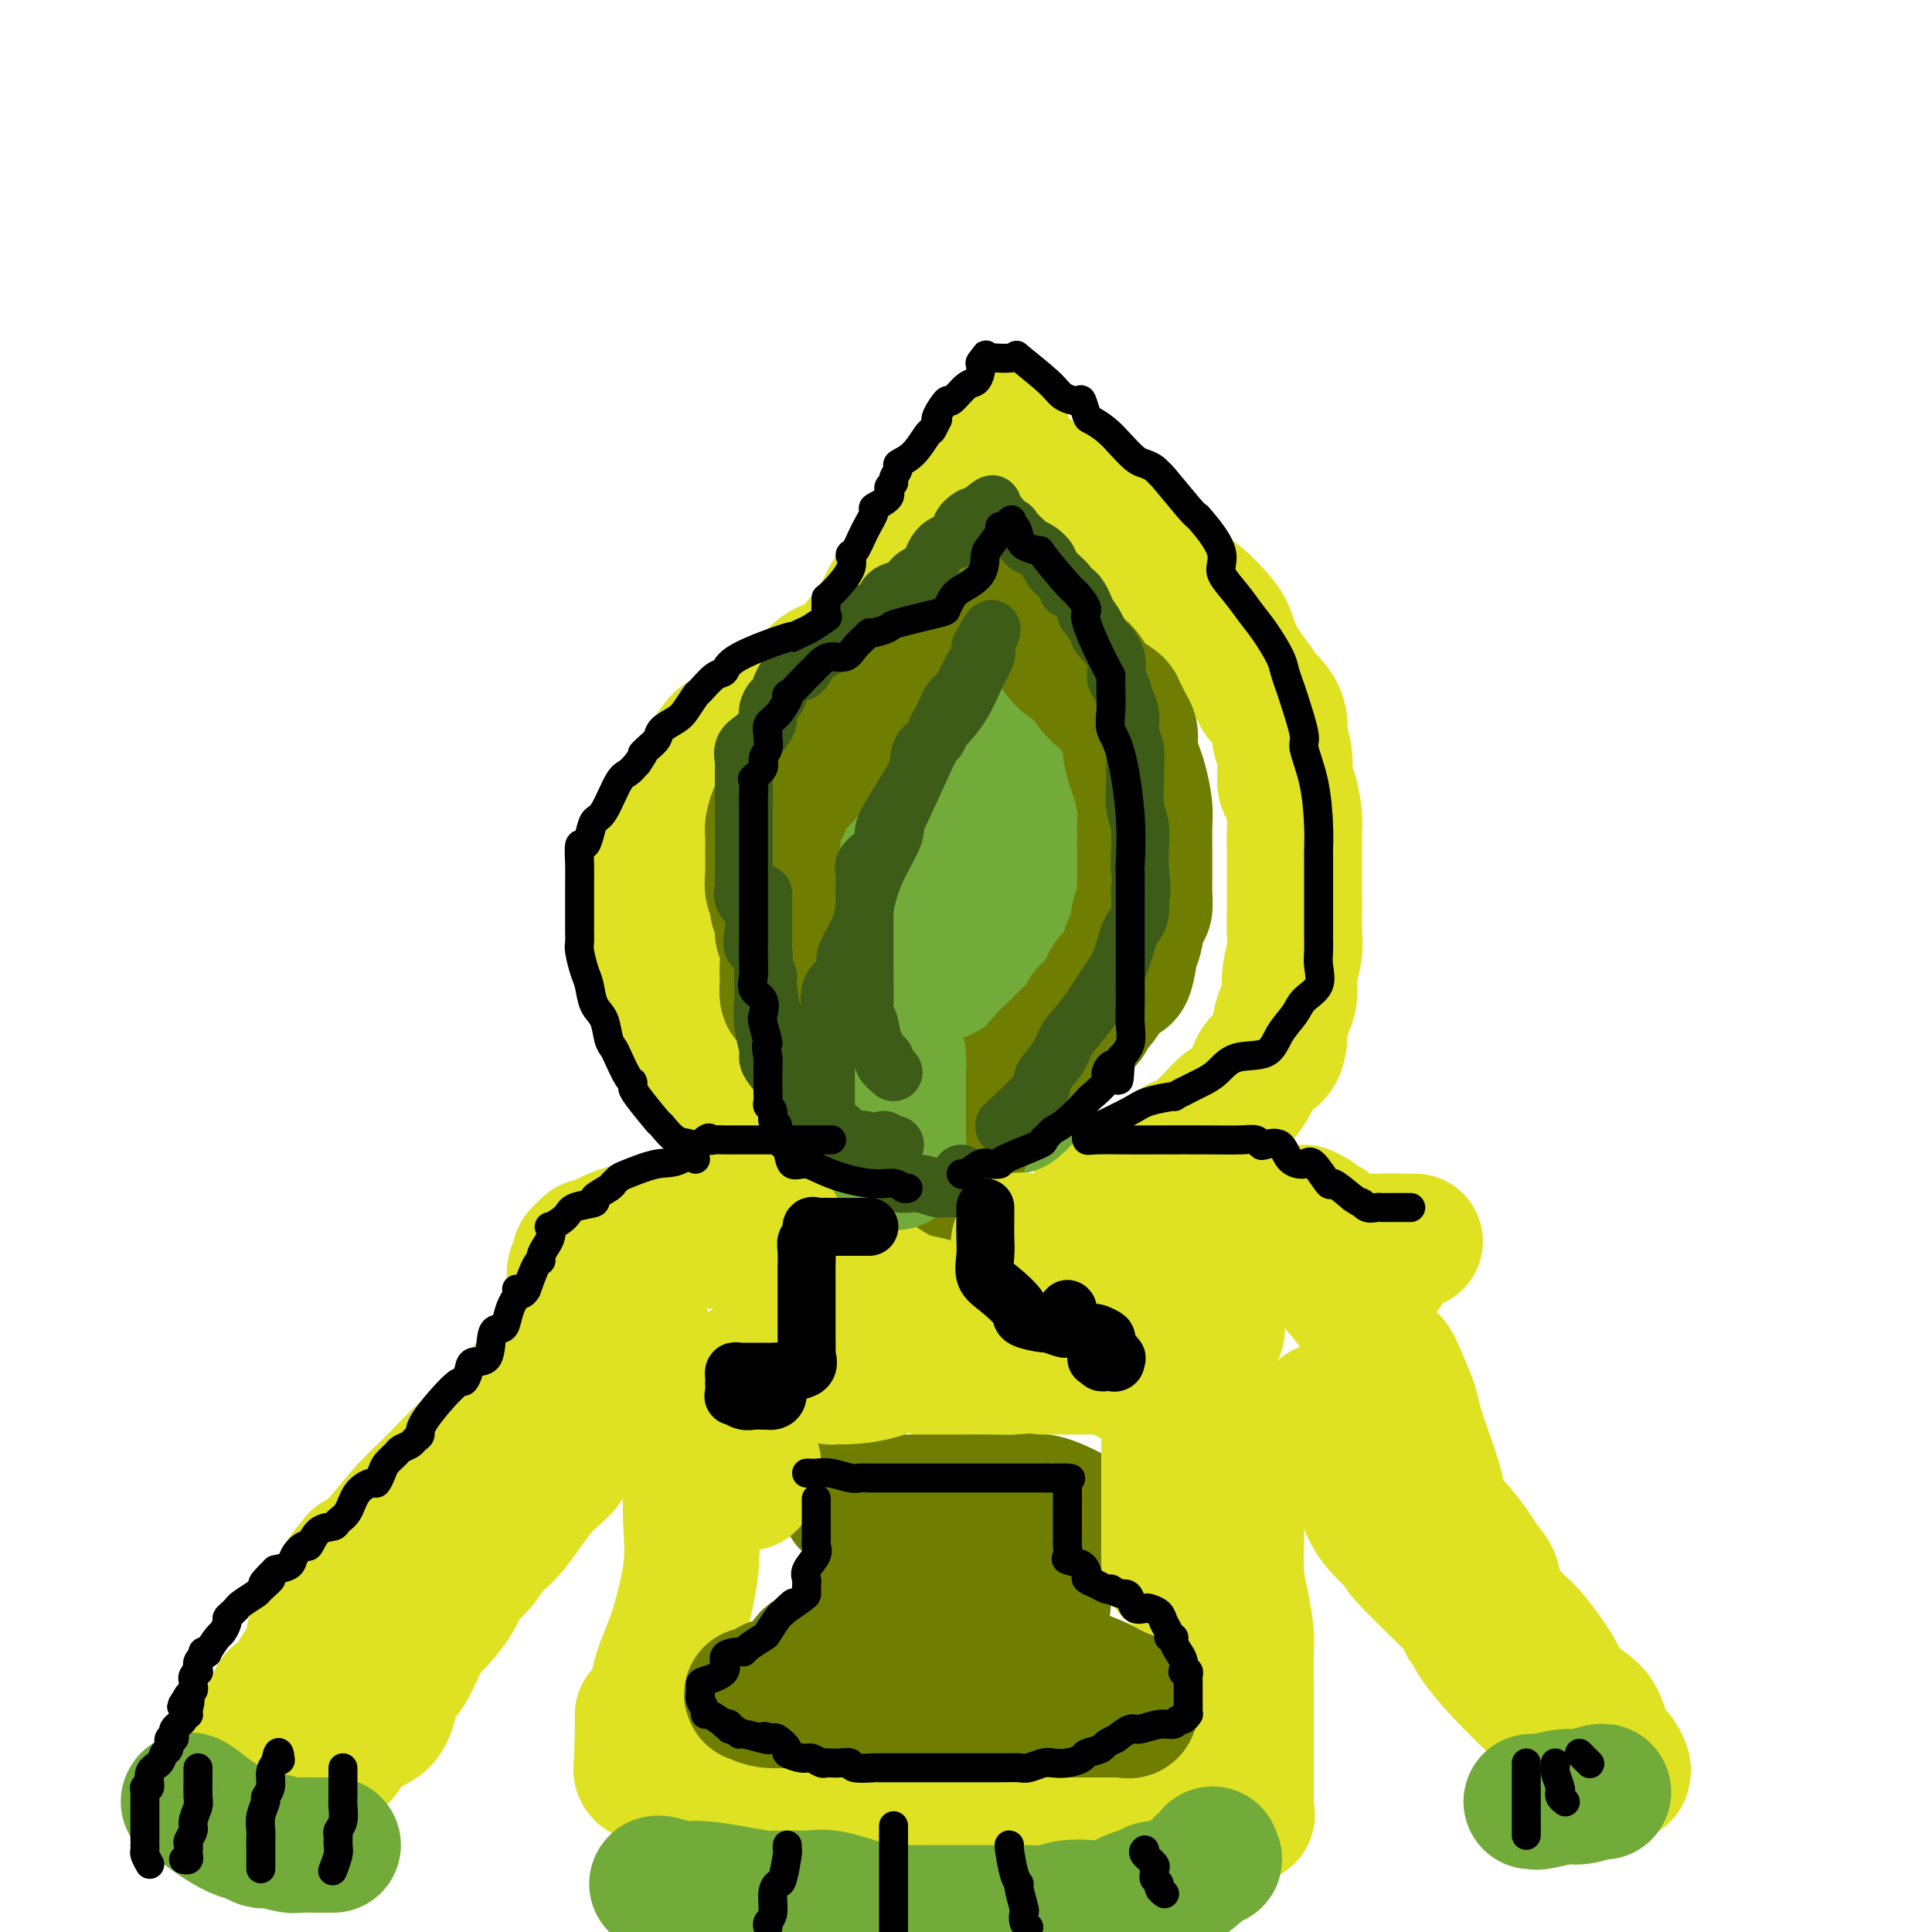 <svg viewBox='0 0 400 400' version='1.1' xmlns='http://www.w3.org/2000/svg' xmlns:xlink='http://www.w3.org/1999/xlink'><g fill='none' stroke='rgb(222,226,34)' stroke-width='28' stroke-linecap='round' stroke-linejoin='round'><path d='M136,201c-0.000,0.123 -0.000,0.245 0,0c0.000,-0.245 0.000,-0.859 0,-1c-0.000,-0.141 -0.002,0.191 0,-1c0.002,-1.191 0.006,-3.904 0,-6c-0.006,-2.096 -0.024,-3.573 0,-5c0.024,-1.427 0.090,-2.804 0,-4c-0.090,-1.196 -0.336,-2.212 0,-4c0.336,-1.788 1.255,-4.349 2,-7c0.745,-2.651 1.316,-5.393 2,-7c0.684,-1.607 1.481,-2.080 3,-4c1.519,-1.920 3.760,-5.289 5,-7c1.240,-1.711 1.481,-1.766 2,-2c0.519,-0.234 1.318,-0.647 3,-2c1.682,-1.353 4.249,-3.647 6,-5c1.751,-1.353 2.687,-1.763 4,-2c1.313,-0.237 3.005,-0.299 4,-1c0.995,-0.701 1.295,-2.042 2,-3c0.705,-0.958 1.816,-1.532 3,-2c1.184,-0.468 2.440,-0.830 3,-1c0.560,-0.170 0.424,-0.147 1,-1c0.576,-0.853 1.863,-2.583 3,-4c1.137,-1.417 2.125,-2.520 3,-4c0.875,-1.480 1.638,-3.338 2,-4c0.362,-0.662 0.324,-0.130 1,-1c0.676,-0.870 2.065,-3.142 3,-4c0.935,-0.858 1.416,-0.302 2,-1c0.584,-0.698 1.273,-2.649 2,-4c0.727,-1.351 1.494,-2.100 2,-3c0.506,-0.900 0.753,-1.950 1,-3'/><path d='M195,108c3.265,-4.752 1.426,-2.131 2,-3c0.574,-0.869 3.561,-5.228 5,-7c1.439,-1.772 1.332,-0.959 1,-1c-0.332,-0.041 -0.888,-0.937 0,-2c0.888,-1.063 3.220,-2.294 4,-3c0.780,-0.706 0.006,-0.889 0,-1c-0.006,-0.111 0.755,-0.152 1,0c0.245,0.152 -0.026,0.498 0,1c0.026,0.502 0.347,1.162 1,2c0.653,0.838 1.636,1.854 3,3c1.364,1.146 3.109,2.421 4,3c0.891,0.579 0.926,0.462 1,1c0.074,0.538 0.185,1.730 2,3c1.815,1.270 5.332,2.616 7,3c1.668,0.384 1.486,-0.195 2,0c0.514,0.195 1.722,1.162 3,2c1.278,0.838 2.626,1.546 3,2c0.374,0.454 -0.224,0.655 0,1c0.224,0.345 1.271,0.834 3,2c1.729,1.166 4.140,3.010 5,4c0.860,0.990 0.168,1.127 1,2c0.832,0.873 3.187,2.483 5,4c1.813,1.517 3.084,2.943 4,4c0.916,1.057 1.477,1.746 2,3c0.523,1.254 1.006,3.073 2,5c0.994,1.927 2.497,3.964 4,6'/><path d='M260,142c2.847,4.043 0.963,2.151 1,2c0.037,-0.151 1.995,1.438 3,3c1.005,1.562 1.057,3.097 1,4c-0.057,0.903 -0.222,1.173 0,2c0.222,0.827 0.830,2.212 1,4c0.170,1.788 -0.098,3.980 0,5c0.098,1.020 0.562,0.869 1,2c0.438,1.131 0.849,3.544 1,5c0.151,1.456 0.040,1.956 0,3c-0.040,1.044 -0.011,2.631 0,4c0.011,1.369 0.003,2.519 0,4c-0.003,1.481 0.000,3.294 0,4c-0.000,0.706 -0.004,0.306 0,1c0.004,0.694 0.016,2.482 0,4c-0.016,1.518 -0.060,2.765 0,4c0.060,1.235 0.222,2.457 0,4c-0.222,1.543 -0.830,3.408 -1,5c-0.170,1.592 0.097,2.910 0,4c-0.097,1.090 -0.558,1.953 -1,3c-0.442,1.047 -0.866,2.278 -1,3c-0.134,0.722 0.021,0.937 0,2c-0.021,1.063 -0.217,2.976 -1,4c-0.783,1.024 -2.153,1.160 -3,2c-0.847,0.840 -1.170,2.383 -2,4c-0.830,1.617 -2.166,3.306 -3,4c-0.834,0.694 -1.165,0.392 -2,1c-0.835,0.608 -2.174,2.124 -3,3c-0.826,0.876 -1.139,1.111 -2,2c-0.861,0.889 -2.270,2.432 -3,3c-0.730,0.568 -0.780,0.162 -1,0c-0.220,-0.162 -0.610,-0.081 -1,0'/><path d='M244,237c-3.276,3.045 -1.466,1.156 -1,1c0.466,-0.156 -0.413,1.419 -1,2c-0.587,0.581 -0.882,0.166 -1,0c-0.118,-0.166 -0.059,-0.083 0,0'/><path d='M144,193c-0.309,0.742 -0.619,1.483 -1,2c-0.381,0.517 -0.834,0.809 -1,1c-0.166,0.191 -0.044,0.280 0,1c0.044,0.720 0.012,2.069 0,3c-0.012,0.931 -0.004,1.442 0,2c0.004,0.558 0.004,1.164 0,2c-0.004,0.836 -0.012,1.904 0,3c0.012,1.096 0.044,2.222 0,3c-0.044,0.778 -0.164,1.210 0,2c0.164,0.790 0.612,1.940 1,3c0.388,1.060 0.717,2.030 1,3c0.283,0.970 0.519,1.941 1,3c0.481,1.059 1.209,2.208 2,3c0.791,0.792 1.647,1.229 3,2c1.353,0.771 3.202,1.878 4,3c0.798,1.122 0.546,2.259 1,3c0.454,0.741 1.613,1.084 3,2c1.387,0.916 3.001,2.404 4,3c0.999,0.596 1.383,0.302 2,1c0.617,0.698 1.466,2.390 2,3c0.534,0.610 0.753,0.138 1,0c0.247,-0.138 0.521,0.060 1,1c0.479,0.940 1.161,2.624 2,4c0.839,1.376 1.834,2.444 2,3c0.166,0.556 -0.497,0.599 0,1c0.497,0.401 2.154,1.159 3,2c0.846,0.841 0.882,1.765 1,2c0.118,0.235 0.320,-0.219 0,0c-0.320,0.219 -1.160,1.109 -2,2'/><path d='M174,256c-0.968,0.619 -2.888,0.166 -4,0c-1.112,-0.166 -1.417,-0.044 -3,0c-1.583,0.044 -4.445,0.012 -7,0c-2.555,-0.012 -4.801,-0.004 -6,0c-1.199,0.004 -1.349,0.004 -2,0c-0.651,-0.004 -1.803,-0.011 -2,0c-0.197,0.011 0.562,0.042 0,0c-0.562,-0.042 -2.446,-0.155 -4,0c-1.554,0.155 -2.779,0.577 -5,1c-2.221,0.423 -5.437,0.845 -7,1c-1.563,0.155 -1.472,0.043 -2,0c-0.528,-0.043 -1.675,-0.015 -2,0c-0.325,0.015 0.173,0.018 1,0c0.827,-0.018 1.982,-0.057 3,0c1.018,0.057 1.898,0.212 2,0c0.102,-0.212 -0.575,-0.789 2,-1c2.575,-0.211 8.402,-0.057 12,0c3.598,0.057 4.969,0.015 6,0c1.031,-0.015 1.723,-0.004 2,0c0.277,0.004 0.138,0.002 0,0'/><path d='M228,245c-0.109,0.000 -0.218,0.000 0,0c0.218,0.000 0.761,0.000 2,0c1.239,0.000 3.172,0.000 5,0c1.828,-0.000 3.549,-0.000 5,0c1.451,0.000 2.632,0.000 4,0c1.368,0.000 2.922,0.000 3,0c0.078,0.000 -1.322,0.000 -2,0c-0.678,0.000 -0.635,-0.000 -1,0c-0.365,0.000 -1.137,0.000 -2,0c-0.863,-0.000 -1.818,-0.000 -2,0c-0.182,0.000 0.409,0.000 1,0'/><path d='M241,245c0.331,0.000 4.159,0.000 6,0c1.841,0.000 1.695,0.000 2,0c0.305,-0.000 1.061,-0.000 2,0c0.939,0.000 2.060,0.000 3,0c0.940,0.000 1.697,0.000 2,0c0.303,0.000 0.151,0.000 0,0'/><path d='M270,251c0.757,0.345 1.513,0.690 2,1c0.487,0.310 0.704,0.583 1,1c0.296,0.417 0.671,0.976 1,1c0.329,0.024 0.613,-0.488 1,0c0.387,0.488 0.877,1.976 2,3c1.123,1.024 2.878,1.585 4,2c1.122,0.415 1.612,0.685 2,1c0.388,0.315 0.674,0.677 1,1c0.326,0.323 0.691,0.609 1,1c0.309,0.391 0.563,0.887 1,1c0.437,0.113 1.058,-0.155 0,-1c-1.058,-0.845 -3.794,-2.265 -5,-3c-1.206,-0.735 -0.883,-0.785 -2,-1c-1.117,-0.215 -3.673,-0.593 -5,-1c-1.327,-0.407 -1.426,-0.841 -2,-1c-0.574,-0.159 -1.623,-0.043 -2,0c-0.377,0.043 -0.080,0.011 0,0c0.080,-0.011 -0.055,-0.003 -1,0c-0.945,0.003 -2.698,0.001 -3,0c-0.302,-0.001 0.849,-0.000 2,0'/><path d='M268,256c-1.697,-0.856 3.062,0.503 7,1c3.938,0.497 7.056,0.133 10,0c2.944,-0.133 5.716,-0.036 7,0c1.284,0.036 1.081,0.010 1,0c-0.081,-0.010 -0.041,-0.005 0,0'/><path d='M161,254c-0.342,0.003 -0.685,0.006 -2,0c-1.315,-0.006 -3.603,-0.022 -6,0c-2.397,0.022 -4.904,0.082 -8,0c-3.096,-0.082 -6.781,-0.305 -10,0c-3.219,0.305 -5.972,1.139 -8,2c-2.028,0.861 -3.332,1.751 -4,2c-0.668,0.249 -0.700,-0.141 -1,0c-0.300,0.141 -0.869,0.813 -1,1c-0.131,0.187 0.175,-0.111 0,0c-0.175,0.111 -0.832,0.632 -1,1c-0.168,0.368 0.151,0.583 0,1c-0.151,0.417 -0.773,1.037 -1,2c-0.227,0.963 -0.060,2.270 0,3c0.060,0.730 0.013,0.884 0,1c-0.013,0.116 0.009,0.194 0,1c-0.009,0.806 -0.051,2.340 0,3c0.051,0.660 0.193,0.446 0,1c-0.193,0.554 -0.720,1.877 -1,3c-0.280,1.123 -0.311,2.045 -1,3c-0.689,0.955 -2.034,1.944 -3,3c-0.966,1.056 -1.551,2.178 -3,4c-1.449,1.822 -3.761,4.343 -5,6c-1.239,1.657 -1.405,2.450 -3,4c-1.595,1.550 -4.618,3.857 -7,6c-2.382,2.143 -4.123,4.121 -6,6c-1.877,1.879 -3.890,3.660 -6,6c-2.110,2.340 -4.317,5.240 -6,7c-1.683,1.760 -2.841,2.380 -4,3'/><path d='M74,323c-6.992,8.228 -2.970,6.299 -2,7c0.970,0.701 -1.110,4.031 -3,6c-1.890,1.969 -3.589,2.577 -4,3c-0.411,0.423 0.466,0.660 0,2c-0.466,1.340 -2.274,3.784 -3,5c-0.726,1.216 -0.370,1.205 -1,2c-0.630,0.795 -2.248,2.395 -3,3c-0.752,0.605 -0.640,0.214 -1,1c-0.360,0.786 -1.193,2.750 -2,4c-0.807,1.250 -1.589,1.788 -2,3c-0.411,1.212 -0.450,3.098 -1,4c-0.550,0.902 -1.611,0.820 -2,1c-0.389,0.180 -0.104,0.621 0,1c0.104,0.379 0.029,0.697 0,1c-0.029,0.303 -0.010,0.593 0,1c0.010,0.407 0.011,0.933 0,1c-0.011,0.067 -0.036,-0.323 0,0c0.036,0.323 0.132,1.359 0,2c-0.132,0.641 -0.492,0.887 0,1c0.492,0.113 1.837,0.094 4,0c2.163,-0.094 5.143,-0.263 7,-1c1.857,-0.737 2.592,-2.042 4,-3c1.408,-0.958 3.490,-1.570 5,-3c1.510,-1.430 2.448,-3.679 4,-5c1.552,-1.321 3.717,-1.716 5,-3c1.283,-1.284 1.684,-3.458 2,-5c0.316,-1.542 0.547,-2.454 1,-3c0.453,-0.546 1.130,-0.728 2,-2c0.870,-1.272 1.935,-3.636 3,-6'/><path d='M87,340c1.696,-3.134 1.938,-2.968 3,-4c1.062,-1.032 2.946,-3.262 4,-5c1.054,-1.738 1.277,-2.986 2,-4c0.723,-1.014 1.945,-1.796 3,-3c1.055,-1.204 1.944,-2.831 3,-4c1.056,-1.169 2.280,-1.880 4,-4c1.720,-2.120 3.936,-5.649 6,-8c2.064,-2.351 3.976,-3.525 5,-5c1.024,-1.475 1.158,-3.250 2,-5c0.842,-1.750 2.391,-3.474 3,-5c0.609,-1.526 0.279,-2.854 1,-4c0.721,-1.146 2.492,-2.111 4,-4c1.508,-1.889 2.752,-4.701 4,-6c1.248,-1.299 2.499,-1.085 3,-1c0.501,0.085 0.250,0.043 0,0'/><path d='M269,260c0.420,0.122 0.840,0.244 1,0c0.160,-0.244 0.059,-0.853 2,1c1.941,1.853 5.923,6.167 8,9c2.077,2.833 2.248,4.183 3,6c0.752,1.817 2.085,4.101 3,5c0.915,0.899 1.414,0.412 2,1c0.586,0.588 1.260,2.251 2,4c0.740,1.749 1.545,3.585 2,5c0.455,1.415 0.559,2.410 1,4c0.441,1.590 1.218,3.774 2,6c0.782,2.226 1.568,4.493 2,6c0.432,1.507 0.508,2.253 1,4c0.492,1.747 1.400,4.494 2,7c0.600,2.506 0.894,4.770 1,6c0.106,1.230 0.026,1.427 0,2c-0.026,0.573 0.003,1.522 0,2c-0.003,0.478 -0.039,0.484 0,1c0.039,0.516 0.152,1.543 0,2c-0.152,0.457 -0.568,0.344 0,1c0.568,0.656 2.122,2.082 0,0c-2.122,-2.082 -7.920,-7.673 -10,-10c-2.080,-2.327 -0.441,-1.392 -1,-2c-0.559,-0.608 -3.315,-2.761 -5,-5c-1.685,-2.239 -2.300,-4.564 -3,-6c-0.700,-1.436 -1.486,-1.982 -2,-3c-0.514,-1.018 -0.757,-2.509 -1,-4'/><path d='M279,302c-1.409,-2.917 -1.933,-3.710 -2,-4c-0.067,-0.290 0.322,-0.078 0,-1c-0.322,-0.922 -1.356,-2.979 -2,-4c-0.644,-1.021 -0.898,-1.006 -1,-1c-0.102,0.006 -0.051,0.003 0,0'/><path d='M142,285c0.423,1.526 0.845,3.051 1,4c0.155,0.949 0.041,1.321 0,2c-0.041,0.679 -0.009,1.665 0,3c0.009,1.335 -0.006,3.020 0,5c0.006,1.980 0.034,4.255 0,7c-0.034,2.745 -0.131,5.960 0,9c0.131,3.040 0.490,5.904 0,10c-0.490,4.096 -1.830,9.425 -3,13c-1.170,3.575 -2.169,5.395 -3,8c-0.831,2.605 -1.494,5.996 -2,9c-0.506,3.004 -0.853,5.620 -1,7c-0.147,1.380 -0.092,1.525 0,2c0.092,0.475 0.220,1.282 0,2c-0.220,0.718 -0.790,1.347 -1,0c-0.210,-1.347 -0.060,-4.671 0,-6c0.060,-1.329 0.030,-0.665 0,0'/><path d='M133,355c-0.002,0.623 -0.003,1.245 0,2c0.003,0.755 0.012,1.642 0,3c-0.012,1.358 -0.045,3.187 0,4c0.045,0.813 0.167,0.610 0,1c-0.167,0.390 -0.622,1.374 0,2c0.622,0.626 2.321,0.893 3,1c0.679,0.107 0.340,0.053 0,0'/><path d='M284,293c0.716,1.998 1.433,3.996 2,5c0.567,1.004 0.985,1.014 2,2c1.015,0.986 2.628,2.949 4,5c1.372,2.051 2.505,4.190 4,6c1.495,1.810 3.353,3.290 5,5c1.647,1.710 3.081,3.649 4,5c0.919,1.351 1.321,2.115 2,3c0.679,0.885 1.635,1.891 2,3c0.365,1.109 0.139,2.320 1,4c0.861,1.680 2.808,3.830 4,5c1.192,1.170 1.628,1.359 3,3c1.372,1.641 3.681,4.734 5,7c1.319,2.266 1.649,3.705 3,5c1.351,1.295 3.725,2.445 5,4c1.275,1.555 1.452,3.516 2,5c0.548,1.484 1.468,2.491 2,3c0.532,0.509 0.678,0.520 1,1c0.322,0.480 0.822,1.428 1,2c0.178,0.572 0.036,0.768 0,1c-0.036,0.232 0.035,0.500 -1,0c-1.035,-0.500 -3.178,-1.769 -5,-3c-1.822,-1.231 -3.325,-2.424 -5,-4c-1.675,-1.576 -3.521,-3.536 -6,-6c-2.479,-2.464 -5.590,-5.433 -8,-8c-2.410,-2.567 -4.117,-4.734 -5,-6c-0.883,-1.266 -0.941,-1.633 -1,-2'/><path d='M305,338c-3.095,-3.679 -0.833,-1.875 0,-2c0.833,-0.125 0.238,-2.179 0,-3c-0.238,-0.821 -0.119,-0.411 0,0'/><path d='M256,295c0.000,0.956 0.000,1.912 0,3c-0.000,1.088 -0.001,2.310 0,4c0.001,1.690 0.003,3.850 0,6c-0.003,2.150 -0.011,4.292 0,6c0.011,1.708 0.041,2.984 0,5c-0.041,2.016 -0.155,4.771 0,7c0.155,2.229 0.577,3.930 1,6c0.423,2.070 0.845,4.508 1,6c0.155,1.492 0.041,2.038 0,4c-0.041,1.962 -0.011,5.340 0,8c0.011,2.660 0.003,4.603 0,7c-0.003,2.397 -0.001,5.248 0,7c0.001,1.752 -0.000,2.406 0,4c0.000,1.594 0.002,4.130 0,5c-0.002,0.870 -0.009,0.075 0,0c0.009,-0.075 0.035,0.569 0,1c-0.035,0.431 -0.129,0.651 0,1c0.129,0.349 0.482,0.829 0,1c-0.482,0.171 -1.798,0.032 -4,0c-2.202,-0.032 -5.291,0.044 -8,0c-2.709,-0.044 -5.038,-0.208 -8,0c-2.962,0.208 -6.559,0.788 -9,1c-2.441,0.212 -3.728,0.057 -6,0c-2.272,-0.057 -5.529,-0.015 -8,0c-2.471,0.015 -4.157,0.004 -6,0c-1.843,-0.004 -3.842,-0.001 -6,0c-2.158,0.001 -4.474,0.000 -8,0c-3.526,-0.000 -8.263,-0.000 -13,0'/><path d='M182,377c-12.684,0.155 -6.394,0.042 -7,0c-0.606,-0.042 -8.109,-0.012 -11,0c-2.891,0.012 -1.170,0.007 -1,0c0.170,-0.007 -1.212,-0.015 -2,0c-0.788,0.015 -0.983,0.055 -2,0c-1.017,-0.055 -2.855,-0.204 -3,0c-0.145,0.204 1.405,0.762 4,0c2.595,-0.762 6.235,-2.842 9,-4c2.765,-1.158 4.654,-1.393 6,-2c1.346,-0.607 2.151,-1.585 4,-3c1.849,-1.415 4.744,-3.266 6,-4c1.256,-0.734 0.872,-0.351 1,-2c0.128,-1.649 0.766,-5.329 1,-8c0.234,-2.671 0.063,-4.333 0,-6c-0.063,-1.667 -0.017,-3.340 0,-6c0.017,-2.660 0.004,-6.307 0,-8c-0.004,-1.693 -0.001,-1.433 0,-3c0.001,-1.567 0.000,-4.960 0,-7c-0.000,-2.040 -0.000,-2.726 0,-3c0.000,-0.274 0.000,-0.137 0,0'/><path d='M194,347c0.249,-0.002 0.498,-0.004 1,0c0.502,0.004 1.259,0.015 2,0c0.741,-0.015 1.468,-0.057 2,0c0.532,0.057 0.870,0.212 1,0c0.130,-0.212 0.053,-0.792 0,-1c-0.053,-0.208 -0.083,-0.045 -1,0c-0.917,0.045 -2.722,-0.027 -4,0c-1.278,0.027 -2.029,0.153 -3,0c-0.971,-0.153 -2.161,-0.583 -5,0c-2.839,0.583 -7.326,2.181 -10,3c-2.674,0.819 -3.533,0.860 -5,2c-1.467,1.140 -3.541,3.378 -5,4c-1.459,0.622 -2.303,-0.371 -3,0c-0.697,0.371 -1.247,2.106 -2,3c-0.753,0.894 -1.708,0.948 -3,2c-1.292,1.052 -2.920,3.103 -5,4c-2.080,0.897 -4.610,0.639 -6,1c-1.390,0.361 -1.639,1.339 -2,2c-0.361,0.661 -0.835,1.003 -1,1c-0.165,-0.003 -0.020,-0.351 0,0c0.020,0.351 -0.084,1.400 0,2c0.084,0.600 0.356,0.749 0,1c-0.356,0.251 -1.339,0.603 0,1c1.339,0.397 4.999,0.839 7,1c2.001,0.161 2.344,0.043 3,0c0.656,-0.043 1.626,-0.009 3,0c1.374,0.009 3.152,-0.008 6,0c2.848,0.008 6.767,0.041 12,0c5.233,-0.041 11.781,-0.154 16,-1c4.219,-0.846 6.110,-2.423 8,-4'/><path d='M200,368c4.437,-0.820 3.529,-0.371 4,-1c0.471,-0.629 2.322,-2.337 3,-3c0.678,-0.663 0.182,-0.282 0,-1c-0.182,-0.718 -0.049,-2.534 0,-3c0.049,-0.466 0.013,0.418 0,-1c-0.013,-1.418 -0.003,-5.139 0,-7c0.003,-1.861 0.001,-1.862 0,-3c-0.001,-1.138 -0.000,-3.413 0,-5c0.000,-1.587 -0.000,-2.488 0,-4c0.000,-1.512 0.002,-3.637 0,-5c-0.002,-1.363 -0.008,-1.964 0,-4c0.008,-2.036 0.029,-5.508 0,-7c-0.029,-1.492 -0.107,-1.006 0,-1c0.107,0.006 0.399,-0.468 0,-2c-0.399,-1.532 -1.488,-4.122 -2,-6c-0.512,-1.878 -0.445,-3.044 -2,-4c-1.555,-0.956 -4.730,-1.702 -6,-2c-1.270,-0.298 -0.635,-0.149 0,0'/><path d='M186,276c-0.161,-0.159 -0.321,-0.319 0,0c0.321,0.319 1.125,1.115 2,2c0.875,0.885 1.821,1.859 3,3c1.179,1.141 2.589,2.449 5,4c2.411,1.551 5.821,3.343 7,4c1.179,0.657 0.125,0.177 0,0c-0.125,-0.177 0.679,-0.051 1,0c0.321,0.051 0.161,0.025 0,0'/></g>
<g fill='none' stroke='rgb(115,171,58)' stroke-width='28' stroke-linecap='round' stroke-linejoin='round'><path d='M185,225c0.117,-0.525 0.235,-1.050 0,-2c-0.235,-0.950 -0.822,-2.326 -1,-3c-0.178,-0.674 0.054,-0.648 0,-1c-0.054,-0.352 -0.393,-1.084 -1,-3c-0.607,-1.916 -1.483,-5.017 -2,-7c-0.517,-1.983 -0.674,-2.847 -1,-4c-0.326,-1.153 -0.819,-2.594 -1,-4c-0.181,-1.406 -0.048,-2.777 0,-4c0.048,-1.223 0.013,-2.299 0,-3c-0.013,-0.701 -0.003,-1.029 0,-2c0.003,-0.971 0.001,-2.586 0,-4c-0.001,-1.414 -0.000,-2.628 0,-4c0.000,-1.372 -0.001,-2.903 0,-4c0.001,-1.097 0.003,-1.761 0,-3c-0.003,-1.239 -0.011,-3.055 0,-4c0.011,-0.945 0.042,-1.021 0,-2c-0.042,-0.979 -0.157,-2.861 0,-4c0.157,-1.139 0.588,-1.537 1,-2c0.412,-0.463 0.807,-0.993 1,-2c0.193,-1.007 0.183,-2.492 1,-4c0.817,-1.508 2.460,-3.037 3,-4c0.540,-0.963 -0.024,-1.358 0,-2c0.024,-0.642 0.636,-1.530 1,-2c0.364,-0.470 0.482,-0.521 1,-1c0.518,-0.479 1.438,-1.386 2,-2c0.562,-0.614 0.767,-0.934 1,-1c0.233,-0.066 0.495,0.124 1,0c0.505,-0.124 1.252,-0.562 2,-1'/><path d='M193,146c1.232,-0.790 0.812,-0.264 1,0c0.188,0.264 0.985,0.267 2,0c1.015,-0.267 2.247,-0.804 3,-1c0.753,-0.196 1.028,-0.052 2,0c0.972,0.052 2.641,0.013 4,0c1.359,-0.013 2.407,-0.001 3,0c0.593,0.001 0.731,-0.010 1,0c0.269,0.010 0.670,0.041 1,0c0.330,-0.041 0.590,-0.153 1,0c0.410,0.153 0.969,0.570 1,1c0.031,0.430 -0.467,0.872 0,1c0.467,0.128 1.898,-0.057 3,1c1.102,1.057 1.874,3.356 3,5c1.126,1.644 2.606,2.635 3,3c0.394,0.365 -0.298,0.106 0,1c0.298,0.894 1.586,2.940 2,4c0.414,1.060 -0.048,1.132 0,2c0.048,0.868 0.604,2.532 1,4c0.396,1.468 0.632,2.741 1,4c0.368,1.259 0.869,2.506 1,4c0.131,1.494 -0.108,3.237 0,4c0.108,0.763 0.563,0.546 1,2c0.437,1.454 0.857,4.578 1,6c0.143,1.422 0.008,1.142 0,2c-0.008,0.858 0.110,2.853 0,5c-0.110,2.147 -0.449,4.445 -1,6c-0.551,1.555 -1.313,2.365 -2,3c-0.687,0.635 -1.300,1.094 -2,2c-0.700,0.906 -1.486,2.259 -2,3c-0.514,0.741 -0.757,0.871 -1,1'/><path d='M220,209c-1.610,2.387 -1.636,0.853 -2,1c-0.364,0.147 -1.067,1.974 -2,3c-0.933,1.026 -2.096,1.249 -3,2c-0.904,0.751 -1.549,2.028 -3,3c-1.451,0.972 -3.706,1.640 -5,2c-1.294,0.360 -1.625,0.414 -2,1c-0.375,0.586 -0.792,1.704 -1,2c-0.208,0.296 -0.205,-0.230 0,-1c0.205,-0.770 0.614,-1.783 1,-2c0.386,-0.217 0.751,0.363 2,0c1.249,-0.363 3.382,-1.670 5,-3c1.618,-1.330 2.721,-2.685 3,-4c0.279,-1.315 -0.265,-2.591 0,-3c0.265,-0.409 1.339,0.049 2,-1c0.661,-1.049 0.910,-3.605 1,-6c0.090,-2.395 0.023,-4.627 0,-7c-0.023,-2.373 -0.001,-4.885 0,-7c0.001,-2.115 -0.020,-3.834 0,-6c0.020,-2.166 0.083,-4.781 0,-7c-0.083,-2.219 -0.310,-4.042 -1,-6c-0.690,-1.958 -1.844,-4.052 -3,-6c-1.156,-1.948 -2.315,-3.751 -3,-5c-0.685,-1.249 -0.895,-1.943 -2,-3c-1.105,-1.057 -3.105,-2.477 -4,-3c-0.895,-0.523 -0.684,-0.149 -1,0c-0.316,0.149 -1.158,0.075 -2,0'/><path d='M200,153c-1.204,-0.120 -0.715,1.080 -1,2c-0.285,0.920 -1.345,1.562 -2,3c-0.655,1.438 -0.907,3.674 -1,6c-0.093,2.326 -0.028,4.744 0,7c0.028,2.256 0.017,4.352 0,6c-0.017,1.648 -0.041,2.848 0,4c0.041,1.152 0.147,2.256 0,3c-0.147,0.744 -0.545,1.127 0,3c0.545,1.873 2.034,5.235 3,8c0.966,2.765 1.409,4.931 2,7c0.591,2.069 1.328,4.040 2,6c0.672,1.960 1.277,3.910 2,5c0.723,1.090 1.565,1.320 2,2c0.435,0.680 0.464,1.810 1,2c0.536,0.190 1.580,-0.559 2,-1c0.420,-0.441 0.218,-0.572 0,-1c-0.218,-0.428 -0.451,-1.151 0,-2c0.451,-0.849 1.585,-1.822 2,-3c0.415,-1.178 0.111,-2.562 0,-4c-0.111,-1.438 -0.030,-2.932 0,-4c0.030,-1.068 0.008,-1.711 0,-3c-0.008,-1.289 -0.002,-3.226 0,-4c0.002,-0.774 0.001,-0.387 0,0'/><path d='M184,202c-0.423,-0.389 -0.845,-0.777 -1,-1c-0.155,-0.223 -0.042,-0.280 0,-1c0.042,-0.720 0.015,-2.104 0,-3c-0.015,-0.896 -0.016,-1.303 0,-2c0.016,-0.697 0.049,-1.683 0,-3c-0.049,-1.317 -0.180,-2.963 0,-5c0.180,-2.037 0.671,-4.463 1,-6c0.329,-1.537 0.495,-2.184 1,-3c0.505,-0.816 1.349,-1.802 2,-3c0.651,-1.198 1.107,-2.609 2,-4c0.893,-1.391 2.221,-2.764 3,-4c0.779,-1.236 1.008,-2.337 1,-3c-0.008,-0.663 -0.255,-0.887 1,-2c1.255,-1.113 4.010,-3.113 5,-4c0.990,-0.887 0.215,-0.660 0,-1c-0.215,-0.340 0.131,-1.245 1,-2c0.869,-0.755 2.260,-1.359 3,-2c0.740,-0.641 0.828,-1.320 1,-2c0.172,-0.680 0.428,-1.361 1,-2c0.572,-0.639 1.458,-1.238 2,-2c0.542,-0.762 0.738,-1.689 1,-2c0.262,-0.311 0.591,-0.005 1,-1c0.409,-0.995 0.898,-3.289 1,-4c0.102,-0.711 -0.183,0.163 0,0c0.183,-0.163 0.832,-1.363 1,-2c0.168,-0.637 -0.147,-0.710 0,-1c0.147,-0.290 0.756,-0.797 1,-1c0.244,-0.203 0.122,-0.101 0,0'/><path d='M212,136c4.154,-6.378 1.040,-1.323 0,1c-1.040,2.323 -0.006,1.915 1,3c1.006,1.085 1.982,3.664 3,6c1.018,2.336 2.077,4.428 3,6c0.923,1.572 1.712,2.624 2,4c0.288,1.376 0.077,3.074 0,4c-0.077,0.926 -0.019,1.078 0,2c0.019,0.922 -0.001,2.614 0,4c0.001,1.386 0.022,2.465 0,3c-0.022,0.535 -0.088,0.526 0,2c0.088,1.474 0.329,4.433 0,7c-0.329,2.567 -1.227,4.743 -2,6c-0.773,1.257 -1.420,1.593 -2,2c-0.580,0.407 -1.094,0.883 -1,1c0.094,0.117 0.796,-0.126 0,1c-0.796,1.126 -3.089,3.619 -4,5c-0.911,1.381 -0.440,1.648 -1,2c-0.560,0.352 -2.150,0.788 -3,2c-0.850,1.212 -0.960,3.201 -1,4c-0.040,0.799 -0.011,0.407 0,0c0.011,-0.407 0.003,-0.831 0,-1c-0.003,-0.169 -0.002,-0.085 0,0'/><path d='M207,161c0.074,0.122 0.147,0.244 0,0c-0.147,-0.244 -0.516,-0.854 -2,1c-1.484,1.854 -4.085,6.173 -5,8c-0.915,1.827 -0.144,1.162 0,1c0.144,-0.162 -0.340,0.177 -1,1c-0.660,0.823 -1.497,2.128 -2,3c-0.503,0.872 -0.674,1.312 -1,2c-0.326,0.688 -0.807,1.625 -1,2c-0.193,0.375 -0.096,0.187 0,0'/><path d='M192,177c-0.293,0.693 -0.585,1.385 -1,2c-0.415,0.615 -0.952,1.152 -1,1c-0.048,-0.152 0.394,-0.992 0,0c-0.394,0.992 -1.623,3.818 -2,5c-0.377,1.182 0.098,0.720 0,2c-0.098,1.280 -0.769,4.300 -1,6c-0.231,1.700 -0.022,2.078 0,3c0.022,0.922 -0.144,2.388 0,4c0.144,1.612 0.597,3.371 1,5c0.403,1.629 0.757,3.130 1,4c0.243,0.870 0.375,1.111 1,2c0.625,0.889 1.742,2.426 2,3c0.258,0.574 -0.343,0.185 0,1c0.343,0.815 1.628,2.834 3,4c1.372,1.166 2.829,1.478 4,2c1.171,0.522 2.054,1.254 3,2c0.946,0.746 1.953,1.505 3,2c1.047,0.495 2.134,0.725 3,1c0.866,0.275 1.511,0.596 2,1c0.489,0.404 0.821,0.893 1,1c0.179,0.107 0.203,-0.167 0,0c-0.203,0.167 -0.635,0.777 -1,1c-0.365,0.223 -0.665,0.060 -1,0c-0.335,-0.060 -0.706,-0.016 -1,0c-0.294,0.016 -0.513,0.005 -1,0c-0.487,-0.005 -1.244,-0.002 -2,0'/><path d='M205,229c-1.000,0.167 -0.500,0.083 0,0'/><path d='M202,229c0.000,0.000 0.100,0.100 0.1,0.1'/></g>
<g fill='none' stroke='rgb(111,126,1)' stroke-width='28' stroke-linecap='round' stroke-linejoin='round'><path d='M171,219c-1.150,-1.082 -2.301,-2.164 -3,-3c-0.699,-0.836 -0.948,-1.427 -1,-2c-0.052,-0.573 0.091,-1.127 0,-2c-0.091,-0.873 -0.417,-2.065 -1,-3c-0.583,-0.935 -1.424,-1.613 -2,-2c-0.576,-0.387 -0.887,-0.485 -1,-1c-0.113,-0.515 -0.029,-1.448 0,-2c0.029,-0.552 0.004,-0.722 0,-1c-0.004,-0.278 0.014,-0.663 0,-1c-0.014,-0.337 -0.060,-0.624 0,-2c0.060,-1.376 0.227,-3.839 0,-5c-0.227,-1.161 -0.849,-1.020 -1,-2c-0.151,-0.980 0.170,-3.081 0,-4c-0.170,-0.919 -0.830,-0.655 -1,-1c-0.170,-0.345 0.151,-1.300 0,-2c-0.151,-0.700 -0.772,-1.146 -1,-2c-0.228,-0.854 -0.061,-2.116 0,-3c0.061,-0.884 0.015,-1.390 0,-2c-0.015,-0.610 -0.001,-1.323 0,-2c0.001,-0.677 -0.011,-1.317 0,-2c0.011,-0.683 0.044,-1.409 0,-2c-0.044,-0.591 -0.165,-1.047 0,-2c0.165,-0.953 0.617,-2.402 1,-3c0.383,-0.598 0.698,-0.344 1,-1c0.302,-0.656 0.592,-2.221 1,-3c0.408,-0.779 0.935,-0.771 1,-1c0.065,-0.229 -0.331,-0.694 0,-1c0.331,-0.306 1.388,-0.453 2,-1c0.612,-0.547 0.780,-1.493 1,-2c0.220,-0.507 0.491,-0.573 1,-1c0.509,-0.427 1.254,-1.213 2,-2'/><path d='M170,156c1.599,-2.291 1.097,-2.018 1,-2c-0.097,0.018 0.212,-0.219 1,-1c0.788,-0.781 2.057,-2.108 3,-3c0.943,-0.892 1.562,-1.350 2,-2c0.438,-0.650 0.695,-1.492 1,-2c0.305,-0.508 0.658,-0.681 1,-1c0.342,-0.319 0.672,-0.785 1,-1c0.328,-0.215 0.655,-0.179 1,-1c0.345,-0.821 0.707,-2.497 1,-3c0.293,-0.503 0.517,0.169 1,0c0.483,-0.169 1.227,-1.177 2,-2c0.773,-0.823 1.576,-1.460 2,-2c0.424,-0.540 0.468,-0.984 1,-2c0.532,-1.016 1.552,-2.605 2,-3c0.448,-0.395 0.324,0.404 1,0c0.676,-0.404 2.153,-2.011 3,-3c0.847,-0.989 1.064,-1.361 2,-2c0.936,-0.639 2.590,-1.544 3,-2c0.410,-0.456 -0.423,-0.462 0,-1c0.423,-0.538 2.103,-1.608 3,-2c0.897,-0.392 1.011,-0.105 1,0c-0.011,0.105 -0.146,0.030 0,0c0.146,-0.030 0.573,-0.015 1,0'/><path d='M204,121c2.309,-1.315 1.082,0.397 1,1c-0.082,0.603 0.982,0.098 2,1c1.018,0.902 1.989,3.212 3,4c1.011,0.788 2.062,0.053 3,0c0.938,-0.053 1.762,0.577 2,1c0.238,0.423 -0.109,0.639 0,1c0.109,0.361 0.674,0.865 1,1c0.326,0.135 0.414,-0.101 1,1c0.586,1.101 1.669,3.538 3,5c1.331,1.462 2.910,1.949 4,3c1.090,1.051 1.692,2.666 3,4c1.308,1.334 3.321,2.387 4,3c0.679,0.613 0.023,0.785 0,1c-0.023,0.215 0.585,0.473 1,1c0.415,0.527 0.636,1.321 1,2c0.364,0.679 0.872,1.241 1,2c0.128,0.759 -0.123,1.713 0,3c0.123,1.287 0.622,2.907 1,4c0.378,1.093 0.637,1.661 1,3c0.363,1.339 0.829,3.451 1,5c0.171,1.549 0.046,2.535 0,4c-0.046,1.465 -0.011,3.409 0,5c0.011,1.591 0.000,2.828 0,4c-0.000,1.172 0.011,2.279 0,3c-0.011,0.721 -0.045,1.058 0,2c0.045,0.942 0.170,2.490 0,3c-0.170,0.510 -0.633,-0.018 -1,1c-0.367,1.018 -0.637,3.582 -1,5c-0.363,1.418 -0.818,1.691 -1,2c-0.182,0.309 -0.091,0.655 0,1'/><path d='M234,197c-0.806,5.735 -1.321,5.071 -2,5c-0.679,-0.071 -1.523,0.450 -2,1c-0.477,0.550 -0.587,1.129 -1,2c-0.413,0.871 -1.128,2.036 -2,3c-0.872,0.964 -1.900,1.729 -2,2c-0.100,0.271 0.729,0.049 0,1c-0.729,0.951 -3.014,3.076 -4,4c-0.986,0.924 -0.672,0.646 -1,1c-0.328,0.354 -1.297,1.339 -2,2c-0.703,0.661 -1.141,0.999 -2,2c-0.859,1.001 -2.140,2.665 -4,4c-1.860,1.335 -4.299,2.341 -5,3c-0.701,0.659 0.336,0.972 0,1c-0.336,0.028 -2.047,-0.230 -3,0c-0.953,0.230 -1.149,0.948 -1,1c0.149,0.052 0.645,-0.560 0,0c-0.645,0.560 -2.429,2.294 -3,3c-0.571,0.706 0.072,0.386 0,1c-0.072,0.614 -0.861,2.163 -1,3c-0.139,0.837 0.370,0.963 0,1c-0.370,0.037 -1.619,-0.014 -2,0c-0.381,0.014 0.104,0.095 0,1c-0.104,0.905 -0.799,2.635 -1,3c-0.201,0.365 0.090,-0.634 0,0c-0.090,0.634 -0.563,2.901 -1,4c-0.437,1.099 -0.839,1.028 -1,1c-0.161,-0.028 -0.080,-0.014 0,0'/><path d='M176,310c0.079,0.423 0.157,0.845 0,1c-0.157,0.155 -0.550,0.041 0,0c0.550,-0.041 2.041,-0.011 4,0c1.959,0.011 4.384,0.003 6,0c1.616,-0.003 2.422,-0.001 4,0c1.578,0.001 3.929,0.000 5,0c1.071,-0.000 0.862,0.001 1,0c0.138,-0.001 0.621,-0.002 1,0c0.379,0.002 0.652,0.008 2,0c1.348,-0.008 3.770,-0.030 6,0c2.230,0.030 4.268,0.111 6,0c1.732,-0.111 3.159,-0.415 5,0c1.841,0.415 4.098,1.547 5,2c0.902,0.453 0.451,0.226 0,0'/><path d='M181,314c0.030,0.302 0.060,0.605 0,1c-0.060,0.395 -0.208,0.883 0,1c0.208,0.117 0.774,-0.136 1,0c0.226,0.136 0.113,0.660 0,1c-0.113,0.340 -0.226,0.497 0,1c0.226,0.503 0.791,1.354 1,2c0.209,0.646 0.061,1.087 0,2c-0.061,0.913 -0.036,2.297 0,3c0.036,0.703 0.084,0.726 0,2c-0.084,1.274 -0.299,3.798 -1,5c-0.701,1.202 -1.886,1.080 -3,2c-1.114,0.920 -2.155,2.882 -3,4c-0.845,1.118 -1.494,1.393 -2,2c-0.506,0.607 -0.871,1.545 -2,2c-1.129,0.455 -3.024,0.426 -4,1c-0.976,0.574 -1.034,1.751 -2,3c-0.966,1.249 -2.840,2.570 -4,3c-1.160,0.430 -1.605,-0.029 -2,0c-0.395,0.029 -0.739,0.548 -1,1c-0.261,0.452 -0.437,0.839 -1,1c-0.563,0.161 -1.513,0.096 -2,0c-0.487,-0.096 -0.512,-0.221 0,0c0.512,0.221 1.561,0.790 3,1c1.439,0.210 3.268,0.060 5,0c1.732,-0.060 3.366,-0.030 5,0'/><path d='M169,352c4.336,0.155 8.676,0.042 11,0c2.324,-0.042 2.631,-0.013 3,0c0.369,0.013 0.799,0.011 1,0c0.201,-0.011 0.173,-0.031 1,0c0.827,0.031 2.511,0.113 4,0c1.489,-0.113 2.785,-0.423 5,0c2.215,0.423 5.349,1.577 7,2c1.651,0.423 1.818,0.113 3,0c1.182,-0.113 3.377,-0.030 5,0c1.623,0.030 2.672,0.008 3,0c0.328,-0.008 -0.065,-0.002 1,0c1.065,0.002 3.588,0.001 5,0c1.412,-0.001 1.714,-0.000 2,0c0.286,0.000 0.556,0.000 1,0c0.444,-0.000 1.060,0.000 2,0c0.940,-0.000 2.202,-0.001 3,0c0.798,0.001 1.131,0.002 2,0c0.869,-0.002 2.272,-0.007 3,0c0.728,0.007 0.779,0.028 1,0c0.221,-0.028 0.612,-0.104 1,0c0.388,0.104 0.772,0.389 1,0c0.228,-0.389 0.302,-1.452 0,-2c-0.302,-0.548 -0.978,-0.580 -2,-1c-1.022,-0.420 -2.391,-1.229 -4,-2c-1.609,-0.771 -3.460,-1.506 -5,-2c-1.540,-0.494 -2.770,-0.747 -4,-1'/><path d='M219,346c-2.711,-1.681 -1.990,-1.883 -2,-2c-0.010,-0.117 -0.751,-0.147 -1,0c-0.249,0.147 -0.005,0.473 0,0c0.005,-0.473 -0.229,-1.744 -1,-2c-0.771,-0.256 -2.080,0.501 -3,0c-0.920,-0.501 -1.451,-2.262 -2,-3c-0.549,-0.738 -1.118,-0.453 -2,-1c-0.882,-0.547 -2.079,-1.925 -3,-3c-0.921,-1.075 -1.567,-1.846 -2,-2c-0.433,-0.154 -0.652,0.310 -1,0c-0.348,-0.310 -0.825,-1.392 -1,-2c-0.175,-0.608 -0.048,-0.741 0,-1c0.048,-0.259 0.016,-0.644 0,-1c-0.016,-0.356 -0.017,-0.684 0,-1c0.017,-0.316 0.053,-0.621 0,-1c-0.053,-0.379 -0.194,-0.834 0,-1c0.194,-0.166 0.725,-0.045 2,0c1.275,0.045 3.295,0.012 4,0c0.705,-0.012 0.096,-0.003 1,0c0.904,0.003 3.320,0.001 5,0c1.680,-0.001 2.623,-0.000 3,0c0.377,0.000 0.189,0.000 0,0'/><path d='M216,326c2.011,0.133 0.539,0.467 0,1c-0.539,0.533 -0.144,1.267 0,2c0.144,0.733 0.039,1.467 0,2c-0.039,0.533 -0.011,0.867 0,1c0.011,0.133 0.006,0.067 0,0'/><path d='M209,327c0.000,0.000 0.100,0.100 0.1,0.1'/><path d='M209,327c0.000,0.000 0.100,0.100 0.1,0.1'/></g>
<g fill='none' stroke='rgb(222,226,34)' stroke-width='28' stroke-linecap='round' stroke-linejoin='round'><path d='M153,289c-0.115,0.321 -0.231,0.642 0,0c0.231,-0.642 0.807,-2.249 1,-3c0.193,-0.751 0.001,-0.648 0,-1c-0.001,-0.352 0.189,-1.160 1,-2c0.811,-0.840 2.241,-1.713 3,-2c0.759,-0.287 0.845,0.013 1,0c0.155,-0.013 0.379,-0.340 1,0c0.621,0.340 1.639,1.345 3,2c1.361,0.655 3.065,0.960 4,1c0.935,0.040 1.101,-0.185 2,0c0.899,0.185 2.531,0.780 3,1c0.469,0.220 -0.226,0.064 0,0c0.226,-0.064 1.374,-0.037 2,0c0.626,0.037 0.730,0.084 2,0c1.270,-0.084 3.707,-0.298 6,-1c2.293,-0.702 4.440,-1.890 6,-3c1.560,-1.110 2.531,-2.141 4,-3c1.469,-0.859 3.437,-1.547 5,-2c1.563,-0.453 2.723,-0.671 4,-1c1.277,-0.329 2.672,-0.769 3,-1c0.328,-0.231 -0.412,-0.255 0,-1c0.412,-0.745 1.975,-2.213 3,-3c1.025,-0.787 1.513,-0.894 2,-1'/><path d='M209,269c4.344,-3.008 1.704,-3.027 1,-4c-0.704,-0.973 0.528,-2.898 1,-4c0.472,-1.102 0.184,-1.379 0,-2c-0.184,-0.621 -0.264,-1.584 0,-2c0.264,-0.416 0.873,-0.283 1,0c0.127,0.283 -0.229,0.717 0,1c0.229,0.283 1.041,0.415 5,2c3.959,1.585 11.065,4.621 14,6c2.935,1.379 1.700,1.099 2,1c0.300,-0.099 2.134,-0.018 3,0c0.866,0.018 0.764,-0.027 1,0c0.236,0.027 0.809,0.126 1,0c0.191,-0.126 -0.000,-0.477 0,-1c0.000,-0.523 0.192,-1.218 0,-2c-0.192,-0.782 -0.769,-1.652 -1,-2c-0.231,-0.348 -0.115,-0.174 0,0'/><path d='M167,236c0.006,0.380 0.012,0.760 0,1c-0.012,0.240 -0.041,0.341 0,1c0.041,0.659 0.151,1.878 0,3c-0.151,1.122 -0.562,2.148 0,4c0.562,1.852 2.097,4.530 3,6c0.903,1.470 1.175,1.730 2,3c0.825,1.270 2.205,3.548 3,5c0.795,1.452 1.006,2.076 2,3c0.994,0.924 2.772,2.146 4,3c1.228,0.854 1.906,1.339 3,2c1.094,0.661 2.604,1.498 4,2c1.396,0.502 2.676,0.670 4,1c1.324,0.330 2.690,0.821 4,1c1.310,0.179 2.564,0.045 3,0c0.436,-0.045 0.054,0.001 0,0c-0.054,-0.001 0.220,-0.047 1,0c0.780,0.047 2.065,0.186 3,0c0.935,-0.186 1.519,-0.698 2,-1c0.481,-0.302 0.858,-0.393 3,-1c2.142,-0.607 6.048,-1.730 8,-2c1.952,-0.270 1.949,0.312 3,0c1.051,-0.312 3.158,-1.518 4,-2c0.842,-0.482 0.421,-0.241 0,0'/><path d='M231,254c1.035,0.501 2.071,1.003 3,2c0.929,0.997 1.752,2.490 3,4c1.248,1.510 2.919,3.038 4,4c1.081,0.962 1.570,1.357 2,2c0.430,0.643 0.801,1.535 1,2c0.199,0.465 0.225,0.502 1,1c0.775,0.498 2.299,1.457 3,2c0.701,0.543 0.580,0.670 1,1c0.420,0.330 1.381,0.863 2,1c0.619,0.137 0.896,-0.121 1,0c0.104,0.121 0.036,0.621 0,1c-0.036,0.379 -0.041,0.637 0,1c0.041,0.363 0.126,0.829 -1,1c-1.126,0.171 -3.465,0.045 -5,0c-1.535,-0.045 -2.268,-0.009 -4,0c-1.732,0.009 -4.464,-0.009 -6,0c-1.536,0.009 -1.876,0.044 -2,0c-0.124,-0.044 -0.033,-0.166 0,0c0.033,0.166 0.010,0.619 0,1c-0.010,0.381 -0.005,0.691 0,1'/><path d='M234,278c-2.630,0.429 -0.705,0.501 0,1c0.705,0.499 0.189,1.427 0,2c-0.189,0.573 -0.051,0.793 0,1c0.051,0.207 0.014,0.402 0,1c-0.014,0.598 -0.004,1.599 0,2c0.004,0.401 0.002,0.200 0,0'/><path d='M242,299c0.000,1.199 0.000,2.398 0,3c0.000,0.602 0.000,0.608 0,1c0.000,0.392 0.000,1.169 0,2c0.000,0.831 -0.000,1.715 0,2c0.000,0.285 0.000,-0.031 0,0c0.000,0.031 -0.000,0.407 0,1c0.000,0.593 0.000,1.402 0,2c0.000,0.598 0.000,0.986 0,1c0.000,0.014 0.000,-0.346 0,0c0.000,0.346 -0.000,1.398 0,2c0.000,0.602 0.000,0.753 0,1c0.000,0.247 0.000,0.591 0,1c0.000,0.409 -0.000,0.883 0,1c0.000,0.117 -0.000,-0.123 0,0c0.000,0.123 0.000,0.610 0,1c0.000,0.390 0.000,0.682 0,1c0.000,0.318 0.000,0.663 0,1c0.000,0.337 0.000,0.668 0,1c0.000,0.332 0.000,0.666 0,1c0.000,0.334 -0.000,0.667 0,1c0.000,0.333 0.000,0.667 0,1'/><path d='M242,323c0.242,3.758 0.848,1.152 1,0c0.152,-1.152 -0.152,-0.848 0,-1c0.152,-0.152 0.758,-0.758 1,-1c0.242,-0.242 0.121,-0.121 0,0'/><path d='M228,283c-0.231,0.000 -0.462,0.000 -1,0c-0.538,0.000 -1.385,0.000 -2,0c-0.615,0.000 -1.000,0.000 -2,0c-1.000,0.000 -2.615,0.000 -4,0c-1.385,0.000 -2.538,0.000 -3,0c-0.462,0.000 -0.231,0.000 0,0'/><path d='M156,303c-0.452,1.155 -0.905,2.310 -1,3c-0.095,0.690 0.167,0.917 0,1c-0.167,0.083 -0.762,0.024 -1,0c-0.238,-0.024 -0.119,-0.012 0,0'/></g>
<g fill='none' stroke='rgb(115,171,58)' stroke-width='28' stroke-linecap='round' stroke-linejoin='round'><path d='M39,373c0.101,-0.255 0.202,-0.509 1,0c0.798,0.509 2.295,1.783 4,3c1.705,1.217 3.620,2.378 5,3c1.380,0.622 2.226,0.706 3,1c0.774,0.294 1.476,0.797 2,1c0.524,0.203 0.870,0.107 1,0c0.130,-0.107 0.045,-0.225 1,0c0.955,0.225 2.952,0.792 4,1c1.048,0.208 1.149,0.056 2,0c0.851,-0.056 2.452,-0.015 3,0c0.548,0.015 0.042,0.004 0,0c-0.042,-0.004 0.381,-0.001 1,0c0.619,0.001 1.436,0.000 2,0c0.564,-0.000 0.875,-0.000 1,0c0.125,0.000 0.062,0.000 0,0'/><path d='M317,373c0.445,-0.033 0.890,-0.065 1,0c0.110,0.065 -0.114,0.228 1,0c1.114,-0.228 3.566,-0.846 5,-1c1.434,-0.154 1.848,0.154 3,0c1.152,-0.154 3.041,-0.772 4,-1c0.959,-0.228 0.988,-0.065 1,0c0.012,0.065 0.006,0.033 0,0'/><path d='M136,390c-0.012,0.032 -0.025,0.064 0,0c0.025,-0.064 0.087,-0.224 1,0c0.913,0.224 2.677,0.830 4,1c1.323,0.170 2.205,-0.098 4,0c1.795,0.098 4.503,0.563 7,1c2.497,0.437 4.784,0.847 6,1c1.216,0.153 1.363,0.047 3,0c1.637,-0.047 4.764,-0.037 6,0c1.236,0.037 0.579,0.101 1,0c0.421,-0.101 1.919,-0.367 4,0c2.081,0.367 4.747,1.366 7,2c2.253,0.634 4.095,0.902 5,1c0.905,0.098 0.873,0.026 2,0c1.127,-0.026 3.414,-0.007 5,0c1.586,0.007 2.470,0.002 4,0c1.530,-0.002 3.704,0.001 5,0c1.296,-0.001 1.713,-0.004 3,0c1.287,0.004 3.443,0.015 5,0c1.557,-0.015 2.516,-0.055 4,0c1.484,0.055 3.492,0.204 5,0c1.508,-0.204 2.515,-0.761 4,-1c1.485,-0.239 3.448,-0.159 5,0c1.552,0.159 2.695,0.398 4,0c1.305,-0.398 2.774,-1.431 4,-2c1.226,-0.569 2.211,-0.673 3,-1c0.789,-0.327 1.384,-0.878 2,-1c0.616,-0.122 1.253,0.186 2,0c0.747,-0.186 1.602,-0.864 2,-1c0.398,-0.136 0.338,0.271 1,0c0.662,-0.271 2.046,-1.220 3,-2c0.954,-0.780 1.477,-1.390 2,-2'/><path d='M249,386c3.393,-1.560 2.375,-0.958 2,-1c-0.375,-0.042 -0.107,-0.726 0,-1c0.107,-0.274 0.054,-0.137 0,0'/><path d='M176,224c-0.094,0.049 -0.188,0.097 0,1c0.188,0.903 0.657,2.660 1,3c0.343,0.340 0.560,-0.736 1,0c0.440,0.736 1.102,3.283 2,5c0.898,1.717 2.030,2.603 3,3c0.970,0.397 1.776,0.304 2,1c0.224,0.696 -0.136,2.179 0,3c0.136,0.821 0.769,0.979 1,0c0.231,-0.979 0.062,-3.096 0,-4c-0.062,-0.904 -0.017,-0.596 0,-1c0.017,-0.404 0.004,-1.520 0,-3c-0.004,-1.480 -0.001,-3.325 0,-4c0.001,-0.675 0.000,-0.182 0,-1c-0.000,-0.818 -0.000,-2.948 0,-4c0.000,-1.052 0.000,-1.026 0,-1'/><path d='M186,222c0.155,-3.179 0.042,-2.125 0,-2c-0.042,0.125 -0.012,-0.679 0,-1c0.012,-0.321 0.006,-0.161 0,0'/></g>
<g fill='none' stroke='rgb(61,92,24)' stroke-width='12' stroke-linecap='round' stroke-linejoin='round'><path d='M158,185c0.000,0.340 0.000,0.680 0,1c-0.000,0.320 -0.000,0.619 0,1c0.000,0.381 0.000,0.843 0,1c-0.000,0.157 -0.000,0.010 0,1c0.000,0.990 0.000,3.118 0,4c-0.000,0.882 -0.000,0.520 0,1c0.000,0.480 0.000,1.803 0,3c-0.000,1.197 -0.001,2.268 0,3c0.001,0.732 0.004,1.124 0,2c-0.004,0.876 -0.016,2.237 0,3c0.016,0.763 0.059,0.928 0,2c-0.059,1.072 -0.218,3.053 0,5c0.218,1.947 0.815,3.862 1,5c0.185,1.138 -0.042,1.500 0,2c0.042,0.500 0.352,1.137 1,2c0.648,0.863 1.633,1.952 2,3c0.367,1.048 0.115,2.056 1,3c0.885,0.944 2.905,1.826 4,3c1.095,1.174 1.263,2.641 2,4c0.737,1.359 2.043,2.612 3,3c0.957,0.388 1.565,-0.088 2,0c0.435,0.088 0.696,0.739 1,1c0.304,0.261 0.652,0.130 1,0'/><path d='M176,238c2.426,2.567 0.492,0.484 -1,-1c-1.492,-1.484 -2.541,-2.371 -3,-3c-0.459,-0.629 -0.329,-1.002 -1,-2c-0.671,-0.998 -2.144,-2.623 -3,-4c-0.856,-1.377 -1.095,-2.506 -2,-4c-0.905,-1.494 -2.476,-3.353 -3,-4c-0.524,-0.647 0.001,-0.080 0,0c-0.001,0.080 -0.526,-0.325 -1,-1c-0.474,-0.675 -0.896,-1.619 -1,-3c-0.104,-1.381 0.112,-3.198 0,-4c-0.112,-0.802 -0.550,-0.590 -1,-2c-0.450,-1.410 -0.913,-4.442 -1,-6c-0.087,-1.558 0.200,-1.641 0,-2c-0.200,-0.359 -0.889,-0.995 -1,-2c-0.111,-1.005 0.355,-2.380 0,-3c-0.355,-0.620 -1.531,-0.485 -2,-1c-0.469,-0.515 -0.231,-1.681 0,-3c0.231,-1.319 0.454,-2.793 0,-4c-0.454,-1.207 -1.586,-2.148 -2,-3c-0.414,-0.852 -0.111,-1.615 0,-2c0.111,-0.385 0.030,-0.391 0,-1c-0.030,-0.609 -0.008,-1.821 0,-3c0.008,-1.179 0.002,-2.326 0,-3c-0.002,-0.674 -0.001,-0.876 0,-2c0.001,-1.124 0.000,-3.170 0,-4c-0.000,-0.830 -0.000,-0.445 0,-1c0.000,-0.555 0.000,-2.049 0,-3c-0.000,-0.951 -0.000,-1.358 0,-2c0.000,-0.642 0.000,-1.519 0,-2c-0.000,-0.481 -0.000,-0.566 0,-1c0.000,-0.434 0.000,-1.217 0,-2'/><path d='M154,160c0.025,-4.606 0.088,-3.121 0,-3c-0.088,0.121 -0.326,-1.122 0,-2c0.326,-0.878 1.215,-1.392 2,-2c0.785,-0.608 1.467,-1.312 2,-2c0.533,-0.688 0.918,-1.362 1,-2c0.082,-0.638 -0.140,-1.240 0,-2c0.140,-0.760 0.641,-1.677 1,-2c0.359,-0.323 0.576,-0.050 1,-1c0.424,-0.950 1.054,-3.123 2,-4c0.946,-0.877 2.209,-0.460 3,-1c0.791,-0.540 1.111,-2.039 2,-3c0.889,-0.961 2.347,-1.385 3,-2c0.653,-0.615 0.502,-1.420 1,-2c0.498,-0.580 1.645,-0.933 2,-1c0.355,-0.067 -0.081,0.153 0,0c0.081,-0.153 0.678,-0.678 1,-1c0.322,-0.322 0.370,-0.440 1,-1c0.630,-0.560 1.842,-1.563 3,-2c1.158,-0.437 2.264,-0.307 3,-1c0.736,-0.693 1.103,-2.210 2,-3c0.897,-0.790 2.322,-0.852 3,-1c0.678,-0.148 0.607,-0.383 1,-1c0.393,-0.617 1.248,-1.618 2,-2c0.752,-0.382 1.401,-0.146 2,-1c0.599,-0.854 1.148,-2.796 2,-4c0.852,-1.204 2.007,-1.668 3,-2c0.993,-0.332 1.823,-0.532 2,-1c0.177,-0.468 -0.298,-1.203 0,-2c0.298,-0.797 1.371,-1.656 2,-2c0.629,-0.344 0.815,-0.172 1,0'/><path d='M202,107c6.250,-5.114 2.375,-1.399 1,0c-1.375,1.399 -0.251,0.482 1,0c1.251,-0.482 2.629,-0.529 3,0c0.371,0.529 -0.266,1.633 0,2c0.266,0.367 1.436,-0.005 2,0c0.564,0.005 0.523,0.386 1,1c0.477,0.614 1.473,1.462 2,2c0.527,0.538 0.584,0.767 1,1c0.416,0.233 1.192,0.469 2,1c0.808,0.531 1.647,1.357 2,2c0.353,0.643 0.218,1.102 1,2c0.782,0.898 2.481,2.234 3,3c0.519,0.766 -0.141,0.961 0,1c0.141,0.039 1.082,-0.080 2,1c0.918,1.080 1.813,3.359 2,4c0.187,0.641 -0.333,-0.354 0,0c0.333,0.354 1.518,2.058 2,3c0.482,0.942 0.261,1.123 1,2c0.739,0.877 2.437,2.449 3,4c0.563,1.551 -0.008,3.080 0,4c0.008,0.920 0.594,1.231 1,2c0.406,0.769 0.630,1.995 1,3c0.370,1.005 0.884,1.789 1,3c0.116,1.211 -0.166,2.848 0,4c0.166,1.152 0.780,1.818 1,3c0.220,1.182 0.045,2.878 0,4c-0.045,1.122 0.040,1.668 0,3c-0.040,1.332 -0.207,3.450 0,5c0.207,1.550 0.786,2.533 1,4c0.214,1.467 0.061,3.419 0,5c-0.061,1.581 -0.031,2.790 0,4'/><path d='M236,180c0.747,7.453 0.115,4.084 0,4c-0.115,-0.084 0.287,3.116 0,5c-0.287,1.884 -1.264,2.450 -2,4c-0.736,1.550 -1.231,4.083 -2,6c-0.769,1.917 -1.811,3.217 -3,5c-1.189,1.783 -2.523,4.049 -4,6c-1.477,1.951 -3.097,3.588 -4,5c-0.903,1.412 -1.090,2.599 -2,4c-0.910,1.401 -2.545,3.016 -3,4c-0.455,0.984 0.270,1.336 -1,3c-1.270,1.664 -4.534,4.640 -6,6c-1.466,1.360 -1.133,1.103 -1,1c0.133,-0.103 0.067,-0.051 0,0'/><path d='M185,222c-0.831,-0.715 -1.661,-1.431 -2,-2c-0.339,-0.569 -0.186,-0.993 0,-1c0.186,-0.007 0.404,0.403 0,0c-0.404,-0.403 -1.429,-1.620 -2,-3c-0.571,-1.380 -0.689,-2.923 -1,-4c-0.311,-1.077 -0.815,-1.686 -1,-2c-0.185,-0.314 -0.049,-0.332 0,-2c0.049,-1.668 0.013,-4.986 0,-6c-0.013,-1.014 -0.004,0.277 0,-1c0.004,-1.277 0.001,-5.122 0,-7c-0.001,-1.878 -0.002,-1.787 0,-3c0.002,-1.213 0.006,-3.729 0,-5c-0.006,-1.271 -0.022,-1.299 0,-2c0.022,-0.701 0.081,-2.077 0,-3c-0.081,-0.923 -0.304,-1.393 0,-2c0.304,-0.607 1.134,-1.352 2,-2c0.866,-0.648 1.766,-1.201 2,-2c0.234,-0.799 -0.199,-1.846 0,-3c0.199,-1.154 1.032,-2.416 2,-4c0.968,-1.584 2.073,-3.489 3,-5c0.927,-1.511 1.676,-2.629 2,-4c0.324,-1.371 0.222,-2.994 1,-4c0.778,-1.006 2.435,-1.394 3,-2c0.565,-0.606 0.038,-1.428 0,-2c-0.038,-0.572 0.414,-0.892 1,-2c0.586,-1.108 1.306,-3.004 2,-4c0.694,-0.996 1.363,-1.093 2,-2c0.637,-0.907 1.243,-2.625 2,-4c0.757,-1.375 1.665,-2.409 2,-3c0.335,-0.591 0.096,-0.740 0,-1c-0.096,-0.260 -0.048,-0.630 0,-1'/><path d='M203,134c3.946,-7.327 1.810,-2.145 1,0c-0.810,2.145 -0.293,1.254 0,1c0.293,-0.254 0.364,0.131 0,1c-0.364,0.869 -1.163,2.224 -2,4c-0.837,1.776 -1.714,3.974 -3,6c-1.286,2.026 -2.983,3.880 -4,5c-1.017,1.120 -1.354,1.506 -3,5c-1.646,3.494 -4.602,10.097 -6,13c-1.398,2.903 -1.239,2.107 -1,2c0.239,-0.107 0.560,0.477 0,2c-0.560,1.523 -1.999,3.986 -3,6c-1.001,2.014 -1.565,3.578 -2,5c-0.435,1.422 -0.740,2.703 -1,4c-0.260,1.297 -0.473,2.612 -1,4c-0.527,1.388 -1.366,2.850 -2,4c-0.634,1.150 -1.063,1.988 -1,3c0.063,1.012 0.620,2.199 0,3c-0.620,0.801 -2.415,1.215 -3,3c-0.585,1.785 0.039,4.939 0,7c-0.039,2.061 -0.743,3.028 -1,4c-0.257,0.972 -0.069,1.949 0,3c0.069,1.051 0.018,2.177 0,3c-0.018,0.823 -0.005,1.342 0,2c0.005,0.658 0.001,1.455 0,2c-0.001,0.545 -0.000,0.839 0,2c0.000,1.161 0.000,3.189 0,4c-0.000,0.811 -0.000,0.406 0,0'/><path d='M171,232c-0.225,4.400 -0.286,1.900 0,1c0.286,-0.900 0.919,-0.199 1,0c0.081,0.199 -0.390,-0.105 0,0c0.390,0.105 1.640,0.620 2,1c0.360,0.380 -0.169,0.624 0,1c0.169,0.376 1.037,0.885 2,1c0.963,0.115 2.021,-0.165 3,0c0.979,0.165 1.879,0.775 3,1c1.121,0.225 2.463,0.064 3,0c0.537,-0.064 0.268,-0.032 0,0'/><path d='M183,236c-0.423,0.507 -0.846,1.015 -1,1c-0.154,-0.015 -0.040,-0.552 0,0c0.040,0.552 0.005,2.194 0,3c-0.005,0.806 0.020,0.775 0,1c-0.020,0.225 -0.086,0.705 0,1c0.086,0.295 0.323,0.405 1,1c0.677,0.595 1.792,1.676 3,2c1.208,0.324 2.507,-0.109 4,0c1.493,0.109 3.178,0.761 4,1c0.822,0.239 0.781,0.064 1,0c0.219,-0.064 0.700,-0.017 1,0c0.300,0.017 0.421,0.005 1,0c0.579,-0.005 1.618,-0.001 2,0c0.382,0.001 0.109,0.000 0,0c-0.109,-0.000 -0.055,-0.000 0,0'/><path d='M199,243c0.000,0.000 0.100,0.100 0.1,0.1'/></g>
<g fill='none' stroke='rgb(0,0,0)' stroke-width='12' stroke-linecap='round' stroke-linejoin='round'><path d='M180,254c-0.725,0.000 -1.451,0.001 -2,0c-0.549,-0.001 -0.922,-0.002 -2,0c-1.078,0.002 -2.862,0.007 -4,0c-1.138,-0.007 -1.629,-0.028 -2,0c-0.371,0.028 -0.621,0.104 -1,0c-0.379,-0.104 -0.886,-0.387 -1,0c-0.114,0.387 0.166,1.444 0,2c-0.166,0.556 -0.776,0.611 -1,1c-0.224,0.389 -0.060,1.111 0,2c0.060,0.889 0.016,1.944 0,3c-0.016,1.056 -0.004,2.113 0,3c0.004,0.887 0.001,1.604 0,2c-0.001,0.396 -0.000,0.472 0,1c0.000,0.528 0.000,1.508 0,2c-0.000,0.492 -0.000,0.496 0,1c0.000,0.504 0.000,1.510 0,2c-0.000,0.490 -0.001,0.466 0,1c0.001,0.534 0.003,1.628 0,2c-0.003,0.372 -0.011,0.023 0,1c0.011,0.977 0.041,3.281 0,4c-0.041,0.719 -0.155,-0.147 0,0c0.155,0.147 0.578,1.307 0,2c-0.578,0.693 -2.155,0.917 -3,1c-0.845,0.083 -0.956,0.024 -1,0c-0.044,-0.024 -0.022,-0.012 0,0'/><path d='M163,284c-0.739,0.464 -0.586,0.124 -1,0c-0.414,-0.124 -1.396,-0.033 -2,0c-0.604,0.033 -0.831,0.008 -2,0c-1.169,-0.008 -3.280,0.002 -4,0c-0.720,-0.002 -0.049,-0.015 0,0c0.049,0.015 -0.523,0.060 -1,0c-0.477,-0.060 -0.860,-0.225 -1,0c-0.140,0.225 -0.037,0.839 0,1c0.037,0.161 0.008,-0.130 0,0c-0.008,0.130 0.004,0.679 0,1c-0.004,0.321 -0.023,0.412 0,1c0.023,0.588 0.090,1.674 0,2c-0.090,0.326 -0.335,-0.109 0,0c0.335,0.109 1.252,0.761 2,1c0.748,0.239 1.327,0.065 2,0c0.673,-0.065 1.438,-0.019 2,0c0.562,0.019 0.920,0.013 1,0c0.080,-0.013 -0.120,-0.031 0,0c0.120,0.031 0.558,0.111 1,0c0.442,-0.111 0.888,-0.415 1,-1c0.112,-0.585 -0.111,-1.453 0,-2c0.111,-0.547 0.555,-0.774 1,-1'/><path d='M162,286c0.690,-0.786 0.917,-0.750 1,-1c0.083,-0.250 0.024,-0.786 0,-1c-0.024,-0.214 -0.012,-0.107 0,0'/><path d='M204,250c-0.001,0.262 -0.002,0.524 0,1c0.002,0.476 0.008,1.165 0,2c-0.008,0.835 -0.029,1.817 0,3c0.029,1.183 0.109,2.568 0,4c-0.109,1.432 -0.407,2.909 0,4c0.407,1.091 1.518,1.794 3,3c1.482,1.206 3.336,2.915 4,4c0.664,1.085 0.138,1.545 1,2c0.862,0.455 3.112,0.906 4,1c0.888,0.094 0.414,-0.167 1,0c0.586,0.167 2.233,0.763 3,1c0.767,0.237 0.654,0.116 1,0c0.346,-0.116 1.152,-0.228 2,0c0.848,0.228 1.738,0.797 2,1c0.262,0.203 -0.104,0.041 0,0c0.104,-0.041 0.676,0.039 1,0c0.324,-0.039 0.398,-0.197 1,0c0.602,0.197 1.731,0.750 2,1c0.269,0.250 -0.323,0.196 0,1c0.323,0.804 1.562,2.464 2,3c0.438,0.536 0.075,-0.052 0,0c-0.075,0.052 0.137,0.743 0,1c-0.137,0.257 -0.624,0.079 -1,0c-0.376,-0.079 -0.640,-0.060 -1,0c-0.360,0.060 -0.817,0.160 -1,0c-0.183,-0.160 -0.091,-0.580 0,-1'/><path d='M228,281c-0.691,-0.032 -0.917,-0.112 -1,0c-0.083,0.112 -0.022,0.415 0,0c0.022,-0.415 0.006,-1.547 0,-2c-0.006,-0.453 -0.003,-0.226 0,0'/><path d='M221,271c0.000,0.000 0.100,0.100 0.1,0.1'/></g>
<g fill='none' stroke='rgb(0,0,0)' stroke-width='6' stroke-linecap='round' stroke-linejoin='round'><path d='M167,305c0.371,-0.008 0.743,-0.016 1,0c0.257,0.016 0.400,0.057 1,0c0.600,-0.057 1.656,-0.211 3,0c1.344,0.211 2.975,0.789 4,1c1.025,0.211 1.443,0.057 2,0c0.557,-0.057 1.252,-0.015 2,0c0.748,0.015 1.549,0.004 2,0c0.451,-0.004 0.552,-0.001 1,0c0.448,0.001 1.243,0.000 2,0c0.757,-0.000 1.478,-0.000 2,0c0.522,0.000 0.846,0.000 2,0c1.154,-0.000 3.138,-0.000 4,0c0.862,0.000 0.602,0.000 1,0c0.398,-0.000 1.453,-0.000 2,0c0.547,0.000 0.585,0.000 1,0c0.415,-0.000 1.209,-0.000 2,0c0.791,0.000 1.581,0.000 2,0c0.419,-0.000 0.468,-0.000 1,0c0.532,0.000 1.548,0.000 2,0c0.452,-0.000 0.341,-0.000 1,0c0.659,0.000 2.086,0.000 3,0c0.914,-0.000 1.313,-0.000 2,0c0.687,0.000 1.662,0.000 2,0c0.338,-0.000 0.039,-0.000 0,0c-0.039,0.000 0.182,0.000 1,0c0.818,-0.000 2.234,-0.000 3,0c0.766,0.000 0.883,0.000 1,0'/><path d='M217,306c8.144,0.153 3.503,0.037 2,0c-1.503,-0.037 0.133,0.005 1,0c0.867,-0.005 0.964,-0.056 1,0c0.036,0.056 0.010,0.218 0,1c-0.010,0.782 -0.003,2.185 0,3c0.003,0.815 0.001,1.042 0,1c-0.001,-0.042 -0.000,-0.355 0,0c0.000,0.355 0.000,1.377 0,2c-0.000,0.623 -0.000,0.849 0,1c0.000,0.151 0.001,0.229 0,1c-0.001,0.771 -0.003,2.234 0,3c0.003,0.766 0.011,0.834 0,1c-0.011,0.166 -0.041,0.429 0,1c0.041,0.571 0.153,1.448 0,2c-0.153,0.552 -0.571,0.778 0,1c0.571,0.222 2.132,0.442 3,1c0.868,0.558 1.045,1.456 1,2c-0.045,0.544 -0.311,0.733 0,1c0.311,0.267 1.199,0.610 2,1c0.801,0.390 1.515,0.826 2,1c0.485,0.174 0.743,0.087 1,0'/><path d='M230,329c2.019,1.281 2.567,0.984 3,1c0.433,0.016 0.750,0.346 1,1c0.250,0.654 0.434,1.631 1,2c0.566,0.369 1.515,0.130 2,0c0.485,-0.130 0.507,-0.150 1,0c0.493,0.150 1.457,0.470 2,1c0.543,0.530 0.667,1.268 1,2c0.333,0.732 0.877,1.456 1,2c0.123,0.544 -0.173,0.908 0,1c0.173,0.092 0.817,-0.087 1,0c0.183,0.087 -0.096,0.440 0,1c0.096,0.560 0.565,1.326 1,2c0.435,0.674 0.834,1.255 1,2c0.166,0.745 0.097,1.653 0,2c-0.097,0.347 -0.222,0.133 0,0c0.222,-0.133 0.792,-0.185 1,0c0.208,0.185 0.056,0.607 0,1c-0.056,0.393 -0.015,0.757 0,1c0.015,0.243 0.004,0.367 0,1c-0.004,0.633 -0.000,1.776 0,2c0.000,0.224 -0.003,-0.472 0,0c0.003,0.472 0.012,2.111 0,3c-0.012,0.889 -0.043,1.027 0,1c0.043,-0.027 0.162,-0.219 0,0c-0.162,0.219 -0.603,0.847 -1,1c-0.397,0.153 -0.749,-0.171 -1,0c-0.251,0.171 -0.402,0.836 -1,1c-0.598,0.164 -1.645,-0.172 -3,0c-1.355,0.172 -3.019,0.854 -4,1c-0.981,0.146 -1.280,-0.244 -2,0c-0.720,0.244 -1.860,1.122 -3,2'/><path d='M231,360c-2.515,1.023 -2.302,1.581 -3,2c-0.698,0.419 -2.307,0.700 -3,1c-0.693,0.300 -0.469,0.620 -1,1c-0.531,0.380 -1.817,0.820 -3,1c-1.183,0.180 -2.261,0.101 -3,0c-0.739,-0.101 -1.137,-0.223 -2,0c-0.863,0.223 -2.190,0.792 -3,1c-0.810,0.208 -1.102,0.056 -2,0c-0.898,-0.056 -2.401,-0.015 -4,0c-1.599,0.015 -3.292,0.004 -4,0c-0.708,-0.004 -0.430,-0.001 -2,0c-1.570,0.001 -4.989,0.000 -7,0c-2.011,-0.000 -2.613,0.000 -3,0c-0.387,-0.000 -0.559,-0.000 -1,0c-0.441,0.000 -1.152,0.001 -2,0c-0.848,-0.001 -1.833,-0.004 -3,0c-1.167,0.004 -2.515,0.015 -3,0c-0.485,-0.015 -0.109,-0.057 -1,0c-0.891,0.057 -3.051,0.211 -4,0c-0.949,-0.211 -0.687,-0.788 -1,-1c-0.313,-0.212 -1.200,-0.061 -2,0c-0.800,0.061 -1.511,0.031 -2,0c-0.489,-0.031 -0.756,-0.064 -1,0c-0.244,0.064 -0.466,0.226 -1,0c-0.534,-0.226 -1.379,-0.838 -2,-1c-0.621,-0.162 -1.017,0.128 -2,0c-0.983,-0.128 -2.552,-0.673 -3,-1c-0.448,-0.327 0.226,-0.434 0,-1c-0.226,-0.566 -1.350,-1.590 -2,-2c-0.650,-0.410 -0.825,-0.205 -1,0'/><path d='M160,360c-2.857,-0.946 -1.500,-0.310 -1,0c0.500,0.310 0.144,0.294 -1,0c-1.144,-0.294 -3.076,-0.867 -4,-1c-0.924,-0.133 -0.841,0.174 -1,0c-0.159,-0.174 -0.562,-0.829 -1,-1c-0.438,-0.171 -0.912,0.143 -1,0c-0.088,-0.143 0.211,-0.742 0,-1c-0.211,-0.258 -0.931,-0.176 -1,0c-0.069,0.176 0.514,0.447 0,0c-0.514,-0.447 -2.124,-1.613 -3,-2c-0.876,-0.387 -1.019,0.003 -1,0c0.019,-0.003 0.202,-0.400 0,-1c-0.202,-0.600 -0.787,-1.403 -1,-2c-0.213,-0.597 -0.055,-0.988 0,-1c0.055,-0.012 0.008,0.354 0,0c-0.008,-0.354 0.022,-1.430 0,-2c-0.022,-0.570 -0.097,-0.636 1,-1c1.097,-0.364 3.367,-1.028 4,-2c0.633,-0.972 -0.369,-2.254 0,-3c0.369,-0.746 2.111,-0.957 3,-1c0.889,-0.043 0.924,0.083 1,0c0.076,-0.083 0.191,-0.375 1,-1c0.809,-0.625 2.311,-1.582 3,-2c0.689,-0.418 0.566,-0.298 1,-1c0.434,-0.702 1.424,-2.228 2,-3c0.576,-0.772 0.736,-0.792 1,-1c0.264,-0.208 0.632,-0.604 1,-1'/><path d='M163,333c2.619,-2.367 0.166,-0.283 0,0c-0.166,0.283 1.956,-1.233 3,-2c1.044,-0.767 1.010,-0.785 1,-1c-0.010,-0.215 0.005,-0.627 0,-1c-0.005,-0.373 -0.029,-0.705 0,-1c0.029,-0.295 0.113,-0.552 0,-1c-0.113,-0.448 -0.423,-1.088 0,-2c0.423,-0.912 1.577,-2.095 2,-3c0.423,-0.905 0.113,-1.533 0,-2c-0.113,-0.467 -0.030,-0.775 0,-1c0.030,-0.225 0.008,-0.368 0,-2c-0.008,-1.632 -0.002,-4.752 0,-6c0.002,-1.248 0.001,-0.624 0,0'/><path d='M41,366c0.001,0.280 0.001,0.559 0,1c-0.001,0.441 -0.004,1.042 0,1c0.004,-0.042 0.016,-0.727 0,0c-0.016,0.727 -0.061,2.867 0,4c0.061,1.133 0.226,1.259 0,2c-0.226,0.741 -0.845,2.096 -1,3c-0.155,0.904 0.154,1.355 0,2c-0.154,0.645 -0.772,1.483 -1,2c-0.228,0.517 -0.065,0.713 0,1c0.065,0.287 0.031,0.665 0,1c-0.031,0.335 -0.060,0.626 0,1c0.060,0.374 0.208,0.832 0,1c-0.208,0.168 -0.774,0.048 -1,0c-0.226,-0.048 -0.113,-0.024 0,0'/><path d='M54,380c-0.000,0.295 -0.000,0.590 0,1c0.000,0.410 0.000,0.935 0,1c-0.000,0.065 -0.000,-0.332 0,0c0.000,0.332 0.000,1.392 0,2c-0.000,0.608 -0.000,0.765 0,1c0.000,0.235 0.000,0.550 0,1c-0.000,0.450 -0.000,1.036 0,1c0.000,-0.036 0.000,-0.694 0,-1c-0.000,-0.306 -0.001,-0.258 0,-1c0.001,-0.742 0.004,-2.272 0,-3c-0.004,-0.728 -0.016,-0.653 0,-1c0.016,-0.347 0.061,-1.117 0,-2c-0.061,-0.883 -0.227,-1.878 0,-3c0.227,-1.122 0.848,-2.370 1,-3c0.152,-0.630 -0.165,-0.643 0,-1c0.165,-0.357 0.814,-1.058 1,-2c0.186,-0.942 -0.090,-2.126 0,-3c0.090,-0.874 0.545,-1.437 1,-2'/><path d='M57,365c0.689,-3.644 0.911,-1.756 1,-1c0.089,0.756 0.044,0.378 0,0'/><path d='M71,366c-0.000,0.280 -0.000,0.560 0,1c0.000,0.440 0.001,1.042 0,1c-0.001,-0.042 -0.004,-0.726 0,0c0.004,0.726 0.015,2.862 0,4c-0.015,1.138 -0.057,1.278 0,2c0.057,0.722 0.212,2.026 0,3c-0.212,0.974 -0.793,1.617 -1,2c-0.207,0.383 -0.042,0.506 0,1c0.042,0.494 -0.040,1.359 0,2c0.040,0.641 0.203,1.057 0,2c-0.203,0.943 -0.772,2.412 -1,3c-0.228,0.588 -0.114,0.294 0,0'/><path d='M163,382c-0.025,0.455 -0.049,0.911 0,1c0.049,0.089 0.172,-0.187 0,1c-0.172,1.187 -0.638,3.838 -1,5c-0.362,1.162 -0.619,0.836 -1,1c-0.381,0.164 -0.886,0.817 -1,2c-0.114,1.183 0.162,2.895 0,4c-0.162,1.105 -0.760,1.601 -1,2c-0.240,0.399 -0.120,0.699 0,1'/><path d='M185,378c0.000,0.360 0.000,0.719 0,1c0.000,0.281 0.000,0.483 0,1c-0.000,0.517 0.000,1.348 0,2c0.000,0.652 0.000,1.124 0,2c0.000,0.876 0.000,2.157 0,3c0.000,0.843 -0.000,1.248 0,2c0.000,0.752 0.000,1.851 0,3c0.000,1.149 0.000,2.349 0,3c0.000,0.651 0.000,0.752 0,1c0.000,0.248 0.000,0.644 0,1c0.000,0.356 0.000,0.673 0,1c-0.000,0.327 0.000,0.665 0,1c0.000,0.335 0.000,0.668 0,1'/><path d='M209,382c-0.081,-0.083 -0.162,-0.165 0,1c0.162,1.165 0.565,3.578 1,5c0.435,1.422 0.900,1.852 1,2c0.100,0.148 -0.166,0.015 0,1c0.166,0.985 0.763,3.087 1,4c0.237,0.913 0.115,0.636 0,1c-0.115,0.364 -0.223,1.367 0,2c0.223,0.633 0.778,0.895 1,1c0.222,0.105 0.111,0.052 0,0'/><path d='M237,383c-0.227,0.220 -0.454,0.440 0,1c0.454,0.560 1.590,1.459 2,2c0.410,0.541 0.095,0.722 0,1c-0.095,0.278 0.031,0.653 0,1c-0.031,0.347 -0.218,0.668 0,1c0.218,0.332 0.842,0.677 1,1c0.158,0.323 -0.150,0.626 0,1c0.150,0.374 0.757,0.821 1,1c0.243,0.179 0.121,0.089 0,0'/><path d='M316,365c0.000,0.849 0.000,1.698 0,2c0.000,0.302 0.000,0.059 0,1c0.000,0.941 0.000,3.068 0,4c0.000,0.932 0.000,0.670 0,1c0.000,0.330 0.000,1.251 0,2c0.000,0.749 0.000,1.324 0,2c0.000,0.676 0.000,1.451 0,2c0.000,0.549 0.000,0.871 0,1c0.000,0.129 0.000,0.064 0,0'/><path d='M322,365c0.030,0.394 0.060,0.788 0,1c-0.060,0.212 -0.208,0.243 0,1c0.208,0.757 0.774,2.241 1,3c0.226,0.759 0.113,0.792 0,1c-0.113,0.208 -0.226,0.592 0,1c0.226,0.408 0.792,0.841 1,1c0.208,0.159 0.060,0.046 0,0c-0.060,-0.046 -0.030,-0.023 0,0'/><path d='M327,363c0.833,0.833 1.667,1.667 2,2c0.333,0.333 0.167,0.167 0,0'/><path d='M188,246c-0.292,0.125 -0.584,0.249 -1,0c-0.416,-0.249 -0.955,-0.873 -2,-1c-1.045,-0.127 -2.594,0.243 -5,0c-2.406,-0.243 -5.668,-1.097 -8,-2c-2.332,-0.903 -3.734,-1.853 -5,-2c-1.266,-0.147 -2.396,0.509 -3,0c-0.604,-0.509 -0.683,-2.182 -1,-3c-0.317,-0.818 -0.874,-0.782 -1,-1c-0.126,-0.218 0.177,-0.692 0,-1c-0.177,-0.308 -0.836,-0.450 -1,-1c-0.164,-0.550 0.166,-1.509 0,-2c-0.166,-0.491 -0.829,-0.514 -1,-1c-0.171,-0.486 0.150,-1.435 0,-2c-0.150,-0.565 -0.772,-0.745 -1,-1c-0.228,-0.255 -0.061,-0.584 0,-1c0.061,-0.416 0.016,-0.920 0,-2c-0.016,-1.080 -0.005,-2.737 0,-4c0.005,-1.263 0.002,-2.131 0,-3'/><path d='M159,219c-0.715,-3.861 -0.003,-2.514 0,-3c0.003,-0.486 -0.703,-2.805 -1,-4c-0.297,-1.195 -0.185,-1.266 0,-2c0.185,-0.734 0.442,-2.132 0,-3c-0.442,-0.868 -1.582,-1.205 -2,-2c-0.418,-0.795 -0.112,-2.049 0,-3c0.112,-0.951 0.030,-1.599 0,-3c-0.030,-1.401 -0.008,-3.556 0,-5c0.008,-1.444 0.002,-2.177 0,-3c-0.002,-0.823 -0.001,-1.736 0,-4c0.001,-2.264 0.000,-5.880 0,-8c-0.000,-2.120 0.000,-2.743 0,-3c-0.000,-0.257 -0.000,-0.147 0,-1c0.000,-0.853 0.001,-2.670 0,-4c-0.001,-1.330 -0.002,-2.173 0,-3c0.002,-0.827 0.008,-1.639 0,-2c-0.008,-0.361 -0.031,-0.271 0,-1c0.031,-0.729 0.117,-2.278 0,-3c-0.117,-0.722 -0.438,-0.617 0,-1c0.438,-0.383 1.634,-1.253 2,-2c0.366,-0.747 -0.100,-1.369 0,-2c0.100,-0.631 0.765,-1.270 1,-2c0.235,-0.730 0.041,-1.549 0,-2c-0.041,-0.451 0.071,-0.533 0,-1c-0.071,-0.467 -0.327,-1.318 0,-2c0.327,-0.682 1.236,-1.195 2,-2c0.764,-0.805 1.382,-1.903 2,-3'/><path d='M163,145c0.832,-2.606 -0.587,-0.620 0,-1c0.587,-0.380 3.182,-3.125 4,-4c0.818,-0.875 -0.139,0.121 0,0c0.139,-0.121 1.374,-1.359 2,-2c0.626,-0.641 0.644,-0.686 1,-1c0.356,-0.314 1.052,-0.897 2,-1c0.948,-0.103 2.150,0.275 3,0c0.850,-0.275 1.349,-1.201 2,-2c0.651,-0.799 1.453,-1.470 2,-2c0.547,-0.530 0.840,-0.920 1,-1c0.160,-0.080 0.186,0.148 1,0c0.814,-0.148 2.417,-0.673 3,-1c0.583,-0.327 0.146,-0.457 2,-1c1.854,-0.543 6.000,-1.498 8,-2c2.000,-0.502 1.856,-0.551 2,-1c0.144,-0.449 0.576,-1.298 1,-2c0.424,-0.702 0.839,-1.256 2,-2c1.161,-0.744 3.067,-1.678 4,-3c0.933,-1.322 0.894,-3.034 1,-4c0.106,-0.966 0.358,-1.187 1,-2c0.642,-0.813 1.673,-2.219 2,-3c0.327,-0.781 -0.049,-0.937 0,-1c0.049,-0.063 0.525,-0.031 1,0'/><path d='M208,109c2.347,-2.759 1.215,-0.658 1,0c-0.215,0.658 0.488,-0.127 1,0c0.512,0.127 0.834,1.166 1,2c0.166,0.834 0.175,1.464 1,2c0.825,0.536 2.464,0.977 3,1c0.536,0.023 -0.032,-0.373 1,1c1.032,1.373 3.664,4.516 5,6c1.336,1.484 1.377,1.310 2,2c0.623,0.690 1.827,2.246 2,3c0.173,0.754 -0.685,0.707 0,3c0.685,2.293 2.914,6.925 4,9c1.086,2.075 1.029,1.594 1,2c-0.029,0.406 -0.028,1.699 0,3c0.028,1.301 0.085,2.608 0,4c-0.085,1.392 -0.310,2.868 0,4c0.310,1.132 1.155,1.922 2,5c0.845,3.078 1.691,8.446 2,13c0.309,4.554 0.083,8.293 0,10c-0.083,1.707 -0.022,1.381 0,2c0.022,0.619 0.006,2.184 0,4c-0.006,1.816 -0.002,3.885 0,6c0.002,2.115 0.001,4.277 0,5c-0.001,0.723 -0.001,0.005 0,1c0.001,0.995 0.002,3.701 0,5c-0.002,1.299 -0.006,1.191 0,2c0.006,0.809 0.022,2.537 0,4c-0.022,1.463 -0.083,2.663 0,4c0.083,1.337 0.309,2.811 0,4c-0.309,1.189 -1.155,2.095 -2,3'/><path d='M232,219c-0.402,8.147 -0.406,3.514 -1,2c-0.594,-1.514 -1.779,0.091 -2,1c-0.221,0.909 0.522,1.122 0,2c-0.522,0.878 -2.311,2.420 -3,3c-0.689,0.580 -0.280,0.197 -1,1c-0.720,0.803 -2.568,2.790 -4,4c-1.432,1.210 -2.448,1.641 -3,2c-0.552,0.359 -0.640,0.646 -1,1c-0.360,0.354 -0.992,0.775 -1,1c-0.008,0.225 0.610,0.254 -1,1c-1.610,0.746 -5.447,2.207 -7,3c-1.553,0.793 -0.823,0.916 -1,1c-0.177,0.084 -1.263,0.127 -2,0c-0.737,-0.127 -1.125,-0.426 -2,0c-0.875,0.426 -2.235,1.576 -3,2c-0.765,0.424 -0.933,0.121 -1,0c-0.067,-0.121 -0.034,-0.061 0,0'/><path d='M144,240c-0.174,-1.247 -0.348,-2.495 -1,-3c-0.652,-0.505 -1.783,-0.268 -3,-1c-1.217,-0.732 -2.522,-2.435 -3,-3c-0.478,-0.565 -0.130,0.006 -1,-1c-0.870,-1.006 -2.958,-3.589 -4,-5c-1.042,-1.411 -1.039,-1.649 -1,-2c0.039,-0.351 0.112,-0.816 0,-1c-0.112,-0.184 -0.410,-0.087 -1,-1c-0.590,-0.913 -1.471,-2.837 -2,-4c-0.529,-1.163 -0.705,-1.564 -1,-2c-0.295,-0.436 -0.709,-0.905 -1,-2c-0.291,-1.095 -0.460,-2.815 -1,-4c-0.540,-1.185 -1.451,-1.836 -2,-3c-0.549,-1.164 -0.736,-2.840 -1,-4c-0.264,-1.160 -0.607,-1.804 -1,-3c-0.393,-1.196 -0.837,-2.946 -1,-4c-0.163,-1.054 -0.044,-1.414 0,-2c0.044,-0.586 0.012,-1.398 0,-2c-0.012,-0.602 -0.003,-0.995 0,-2c0.003,-1.005 -0.000,-2.621 0,-4c0.000,-1.379 0.003,-2.522 0,-3c-0.003,-0.478 -0.012,-0.290 0,-1c0.012,-0.710 0.044,-2.316 0,-4c-0.044,-1.684 -0.165,-3.444 0,-4c0.165,-0.556 0.614,0.093 1,0c0.386,-0.093 0.708,-0.927 1,-2c0.292,-1.073 0.553,-2.384 1,-3c0.447,-0.616 1.078,-0.536 2,-2c0.922,-1.464 2.133,-4.471 3,-6c0.867,-1.529 1.391,-1.580 2,-2c0.609,-0.420 1.305,-1.210 2,-2'/><path d='M132,158c2.053,-3.048 1.187,-2.168 1,-2c-0.187,0.168 0.306,-0.376 1,-1c0.694,-0.624 1.591,-1.327 2,-2c0.409,-0.673 0.331,-1.316 1,-2c0.669,-0.684 2.083,-1.410 3,-2c0.917,-0.590 1.335,-1.046 2,-2c0.665,-0.954 1.577,-2.406 2,-3c0.423,-0.594 0.357,-0.328 1,-1c0.643,-0.672 1.995,-2.280 3,-3c1.005,-0.720 1.663,-0.550 2,-1c0.337,-0.450 0.354,-1.520 3,-3c2.646,-1.480 7.921,-3.371 10,-4c2.079,-0.629 0.960,0.003 1,0c0.040,-0.003 1.237,-0.640 2,-1c0.763,-0.360 1.090,-0.443 2,-1c0.910,-0.557 2.403,-1.588 3,-2c0.597,-0.412 0.299,-0.206 0,0'/><path d='M171,127c-0.003,-0.192 -0.005,-0.385 0,-1c0.005,-0.615 0.018,-1.654 0,-2c-0.018,-0.346 -0.066,0.001 1,-1c1.066,-1.001 3.247,-3.351 4,-5c0.753,-1.649 0.080,-2.598 0,-3c-0.080,-0.402 0.435,-0.257 1,-1c0.565,-0.743 1.180,-2.374 2,-4c0.820,-1.626 1.846,-3.248 2,-4c0.154,-0.752 -0.562,-0.634 0,-1c0.562,-0.366 2.404,-1.215 3,-2c0.596,-0.785 -0.053,-1.505 0,-2c0.053,-0.495 0.807,-0.763 1,-1c0.193,-0.237 -0.176,-0.442 0,-1c0.176,-0.558 0.897,-1.468 1,-2c0.103,-0.532 -0.414,-0.686 0,-1c0.414,-0.314 1.758,-0.788 3,-2c1.242,-1.212 2.384,-3.162 3,-4c0.616,-0.838 0.708,-0.562 1,-1c0.292,-0.438 0.783,-1.589 1,-2c0.217,-0.411 0.159,-0.082 0,0c-0.159,0.082 -0.418,-0.081 0,-1c0.418,-0.919 1.513,-2.592 2,-3c0.487,-0.408 0.365,0.449 1,0c0.635,-0.449 2.026,-2.203 3,-3c0.974,-0.797 1.532,-0.638 2,-1c0.468,-0.362 0.848,-1.246 1,-2c0.152,-0.754 0.076,-1.377 0,-2'/><path d='M203,75c2.563,-3.344 0.471,-0.704 0,0c-0.471,0.704 0.679,-0.527 1,-1c0.321,-0.473 -0.186,-0.187 1,0c1.186,0.187 4.066,0.275 5,0c0.934,-0.275 -0.076,-0.914 1,0c1.076,0.914 4.239,3.380 6,5c1.761,1.620 2.119,2.394 3,3c0.881,0.606 2.283,1.043 3,1c0.717,-0.043 0.747,-0.567 1,0c0.253,0.567 0.729,2.225 1,3c0.271,0.775 0.337,0.666 1,1c0.663,0.334 1.921,1.111 3,2c1.079,0.889 1.978,1.889 3,3c1.022,1.111 2.168,2.335 3,3c0.832,0.665 1.350,0.773 2,1c0.650,0.227 1.431,0.572 2,1c0.569,0.428 0.926,0.940 1,1c0.074,0.060 -0.134,-0.330 1,1c1.134,1.330 3.610,4.380 5,6c1.390,1.620 1.695,1.810 2,2'/><path d='M248,107c5.038,5.620 5.134,7.670 5,9c-0.134,1.330 -0.498,1.938 0,3c0.498,1.062 1.860,2.577 3,4c1.140,1.423 2.060,2.756 3,4c0.940,1.244 1.900,2.401 3,4c1.100,1.599 2.341,3.640 3,5c0.659,1.360 0.735,2.037 1,3c0.265,0.963 0.719,2.210 1,3c0.281,0.790 0.391,1.123 1,3c0.609,1.877 1.718,5.297 2,7c0.282,1.703 -0.264,1.688 0,3c0.264,1.312 1.339,3.950 2,7c0.661,3.050 0.909,6.513 1,9c0.091,2.487 0.024,3.998 0,5c-0.024,1.002 -0.007,1.493 0,2c0.007,0.507 0.002,1.028 0,2c-0.002,0.972 -0.000,2.395 0,4c0.000,1.605 -0.001,3.390 0,4c0.001,0.610 0.003,0.043 0,1c-0.003,0.957 -0.011,3.439 0,5c0.011,1.561 0.040,2.202 0,3c-0.040,0.798 -0.150,1.752 0,3c0.150,1.248 0.560,2.790 0,4c-0.560,1.210 -2.089,2.087 -3,3c-0.911,0.913 -1.206,1.862 -2,3c-0.794,1.138 -2.089,2.466 -3,4c-0.911,1.534 -1.437,3.276 -3,4c-1.563,0.724 -4.162,0.432 -6,1c-1.838,0.568 -2.915,1.998 -4,3c-1.085,1.002 -2.177,1.578 -3,2c-0.823,0.422 -1.378,0.692 -2,1c-0.622,0.308 -1.311,0.654 -2,1'/><path d='M245,226c-2.820,1.424 -1.371,0.984 -2,1c-0.629,0.016 -3.335,0.486 -5,1c-1.665,0.514 -2.289,1.070 -4,2c-1.711,0.930 -4.511,2.234 -6,3c-1.489,0.766 -1.668,0.994 -2,1c-0.332,0.006 -0.818,-0.209 -1,0c-0.182,0.209 -0.059,0.840 0,1c0.059,0.160 0.054,-0.153 0,0c-0.054,0.153 -0.159,0.773 0,1c0.159,0.227 0.580,0.061 2,0c1.420,-0.061 3.837,-0.017 6,0c2.163,0.017 4.072,0.008 7,0c2.928,-0.008 6.877,-0.016 10,0c3.123,0.016 5.421,0.054 7,0c1.579,-0.054 2.438,-0.201 3,0c0.562,0.201 0.826,0.748 1,1c0.174,0.252 0.258,0.207 1,0c0.742,-0.207 2.143,-0.576 3,0c0.857,0.576 1.169,2.096 2,3c0.831,0.904 2.181,1.193 3,1c0.819,-0.193 1.106,-0.866 2,0c0.894,0.866 2.395,3.272 3,4c0.605,0.728 0.316,-0.220 1,0c0.684,0.220 2.342,1.610 4,3'/><path d='M280,248c2.742,1.868 2.097,1.036 2,1c-0.097,-0.036 0.354,0.722 1,1c0.646,0.278 1.486,0.074 2,0c0.514,-0.074 0.701,-0.020 1,0c0.299,0.020 0.711,0.005 1,0c0.289,-0.005 0.456,-0.001 1,0c0.544,0.001 1.466,0.000 2,0c0.534,-0.000 0.679,-0.000 1,0c0.321,0.000 0.817,0.000 1,0c0.183,-0.000 0.052,-0.000 0,0c-0.052,0.000 -0.026,0.000 0,0'/><path d='M172,236c0.161,0.000 0.322,0.000 0,0c-0.322,-0.000 -1.128,-0.000 -2,0c-0.872,0.000 -1.812,0.000 -2,0c-0.188,-0.000 0.374,-0.000 -2,0c-2.374,0.000 -7.684,0.001 -11,0c-3.316,-0.001 -4.640,-0.004 -5,0c-0.360,0.004 0.242,0.016 0,0c-0.242,-0.016 -1.328,-0.059 -2,0c-0.672,0.059 -0.929,0.219 -1,0c-0.071,-0.219 0.045,-0.816 -1,0c-1.045,0.816 -3.250,3.046 -5,4c-1.750,0.954 -3.043,0.633 -5,1c-1.957,0.367 -4.577,1.421 -6,2c-1.423,0.579 -1.647,0.684 -2,1c-0.353,0.316 -0.833,0.844 -1,1c-0.167,0.156 -0.020,-0.061 0,0c0.020,0.061 -0.086,0.400 -1,1c-0.914,0.600 -2.634,1.461 -3,2c-0.366,0.539 0.624,0.756 0,1c-0.624,0.244 -2.860,0.516 -4,1c-1.140,0.484 -1.184,1.179 -2,2c-0.816,0.821 -2.405,1.768 -3,2c-0.595,0.232 -0.197,-0.249 0,0c0.197,0.249 0.194,1.230 0,2c-0.194,0.770 -0.580,1.331 -1,2c-0.420,0.669 -0.876,1.447 -1,2c-0.124,0.553 0.082,0.880 0,1c-0.082,0.120 -0.452,0.034 -1,1c-0.548,0.966 -1.274,2.983 -2,5'/><path d='M109,267c-1.239,1.972 -1.836,0.403 -2,0c-0.164,-0.403 0.107,0.360 0,1c-0.107,0.640 -0.590,1.156 -1,2c-0.410,0.844 -0.747,2.014 -1,3c-0.253,0.986 -0.421,1.786 -1,2c-0.579,0.214 -1.570,-0.159 -2,1c-0.430,1.159 -0.299,3.849 -1,5c-0.701,1.151 -2.234,0.763 -3,1c-0.766,0.237 -0.765,1.100 -1,2c-0.235,0.900 -0.707,1.838 -1,2c-0.293,0.162 -0.406,-0.451 -2,1c-1.594,1.451 -4.669,4.966 -6,7c-1.331,2.034 -0.919,2.586 -1,3c-0.081,0.414 -0.655,0.692 -1,1c-0.345,0.308 -0.459,0.648 -1,1c-0.541,0.352 -1.507,0.715 -2,1c-0.493,0.285 -0.511,0.492 -1,1c-0.489,0.508 -1.447,1.317 -2,2c-0.553,0.683 -0.700,1.240 -1,2c-0.300,0.760 -0.753,1.723 -1,2c-0.247,0.277 -0.288,-0.132 -1,0c-0.712,0.132 -2.095,0.807 -3,2c-0.905,1.193 -1.332,2.906 -2,4c-0.668,1.094 -1.578,1.570 -2,2c-0.422,0.430 -0.355,0.815 -1,1c-0.645,0.185 -2.003,0.172 -3,1c-0.997,0.828 -1.635,2.498 -2,3c-0.365,0.502 -0.459,-0.164 -1,0c-0.541,0.164 -1.530,1.160 -2,2c-0.470,0.840 -0.420,1.526 -1,2c-0.580,0.474 -1.790,0.737 -3,1'/><path d='M57,325c-4.751,4.672 -1.627,2.352 -1,2c0.627,-0.352 -1.243,1.264 -2,2c-0.757,0.736 -0.402,0.592 -1,1c-0.598,0.408 -2.150,1.366 -3,2c-0.850,0.634 -0.997,0.942 -1,1c-0.003,0.058 0.140,-0.135 0,0c-0.140,0.135 -0.561,0.597 -1,1c-0.439,0.403 -0.896,0.746 -1,1c-0.104,0.254 0.145,0.418 0,1c-0.145,0.582 -0.684,1.581 -1,2c-0.316,0.419 -0.409,0.259 -1,1c-0.591,0.741 -1.679,2.382 -2,3c-0.321,0.618 0.124,0.212 0,0c-0.124,-0.212 -0.817,-0.229 -1,0c-0.183,0.229 0.143,0.705 0,1c-0.143,0.295 -0.756,0.408 -1,1c-0.244,0.592 -0.118,1.664 0,2c0.118,0.336 0.229,-0.065 0,0c-0.229,0.065 -0.797,0.595 -1,1c-0.203,0.405 -0.041,0.683 0,1c0.041,0.317 -0.041,0.673 0,1c0.041,0.327 0.203,0.627 0,1c-0.203,0.373 -0.772,0.821 -1,1c-0.228,0.179 -0.114,0.090 0,0'/><path d='M39,351c-2.780,4.145 -0.730,1.506 0,1c0.730,-0.506 0.140,1.121 0,2c-0.140,0.879 0.169,1.009 0,1c-0.169,-0.009 -0.816,-0.157 -1,0c-0.184,0.157 0.095,0.621 0,1c-0.095,0.379 -0.565,0.674 -1,1c-0.435,0.326 -0.834,0.683 -1,1c-0.166,0.317 -0.100,0.595 0,1c0.100,0.405 0.235,0.938 0,1c-0.235,0.062 -0.841,-0.347 -1,0c-0.159,0.347 0.130,1.449 0,2c-0.130,0.551 -0.680,0.549 -1,1c-0.320,0.451 -0.411,1.353 -1,2c-0.589,0.647 -1.674,1.038 -2,2c-0.326,0.962 0.109,2.496 0,3c-0.109,0.504 -0.761,-0.020 -1,0c-0.239,0.020 -0.064,0.586 0,1c0.064,0.414 0.017,0.676 0,1c-0.017,0.324 -0.005,0.710 0,1c0.005,0.290 0.001,0.484 0,1c-0.001,0.516 -0.000,1.353 0,2c0.000,0.647 0.000,1.105 0,2c-0.000,0.895 -0.001,2.228 0,3c0.001,0.772 0.003,0.983 0,1c-0.003,0.017 -0.011,-0.160 0,0c0.011,0.160 0.041,0.659 0,1c-0.041,0.341 -0.155,0.526 0,1c0.155,0.474 0.577,1.237 1,2'/></g>
</svg>
